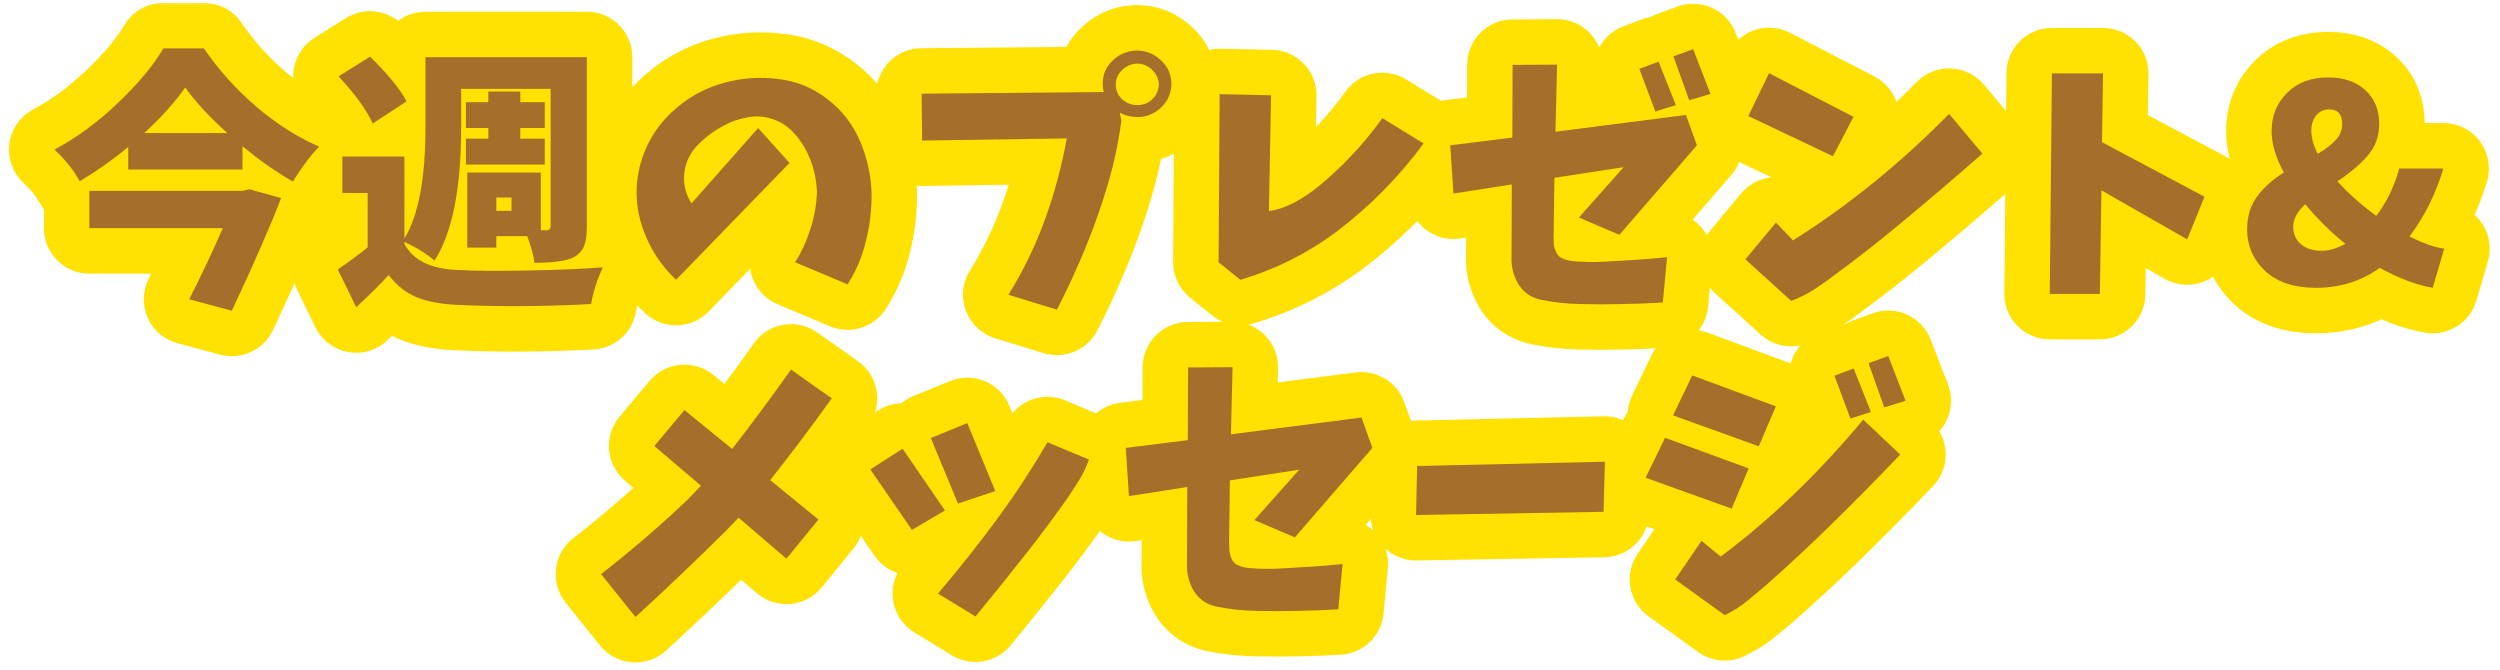 <svg width="220" height="59" viewBox="0 0 220 59" fill="none" xmlns="http://www.w3.org/2000/svg">
<mask id="path-1-outside-1_416_18665" maskUnits="userSpaceOnUse" x="0" y="0" width="220" height="59" fill="black">
<rect fill="white" width="220" height="59"/>
<path d="M21.34 16.797L21.949 16.656L24.738 17.43C23.785 19.914 22.34 23.219 20.402 27.344L16.652 26.336C17.746 24.18 18.73 22.094 19.605 20.078H7.863V16.797H21.34ZM12.691 11.711H20.004C18.441 10.305 17.207 8.969 16.301 7.703C15.363 9.031 14.16 10.367 12.691 11.711ZM14.379 4.258H17.941C19.238 6.148 20.777 7.859 22.558 9.391C24.34 10.906 26.183 12.078 28.09 12.906C27.402 13.578 26.629 14.602 25.769 15.977C24.207 15.07 22.73 14.031 21.34 12.859V14.922H11.285V12.93C10.019 13.992 8.598 15 7.019 15.953C6.504 15 5.762 14.07 4.793 13.164C6.73 12.133 8.582 10.773 10.348 9.086C12.129 7.398 13.473 5.789 14.379 4.258ZM35.776 8.922L32.8 10.867C32.268 9.695 31.268 8.312 29.8 6.719L32.565 4.984C34.143 6.531 35.214 7.844 35.776 8.922ZM45.011 18.555V17.383H43.675V18.555H45.011ZM35.589 21.297V21.461C36.354 22.898 37.901 23.664 40.229 23.758C41.714 23.836 43.776 23.852 46.417 23.805C49.073 23.758 51.284 23.664 53.05 23.523C52.534 24.648 52.19 25.727 52.018 26.758C47.862 26.977 43.932 27 40.229 26.828C38.792 26.766 37.597 26.539 36.643 26.148C35.706 25.758 34.893 25.109 34.206 24.203C33.503 24.969 32.55 25.914 31.347 27.039L29.729 23.711C30.839 22.945 31.714 22.297 32.354 21.766V16.984H30.128V13.773H35.589V20.992C36.823 18.961 37.44 15.711 37.44 11.242V5.031H51.643V19.914C51.643 20.648 51.565 21.219 51.409 21.625C51.253 22.031 50.964 22.359 50.542 22.609C49.917 22.953 48.745 23.125 47.026 23.125C46.964 22.516 46.753 21.734 46.393 20.781H43.675V21.789H41.12V15.18H47.589V20.266H48.081C48.331 20.266 48.456 20.133 48.456 19.867V7.82H40.581V11.242C40.581 16.602 39.8 20.5 38.237 22.938C37.518 22.312 36.636 21.766 35.589 21.297ZM41.003 12.203H42.972V11.266H41.003V8.992H42.972V8.055H45.784V8.992H47.94V11.266H45.784V12.203H47.94V14.477H41.003V12.203ZM66.713 11.266L69.478 14.336L59.494 24.625C58.135 23.344 57.15 21.812 56.541 20.031C55.932 18.25 55.853 16.445 56.307 14.617C56.775 12.789 57.689 11.227 59.049 9.93C60.408 8.633 62.002 7.742 63.83 7.258C65.346 6.852 66.9 6.75 68.494 6.953C70.103 7.141 71.549 7.734 72.83 8.734C74.111 9.719 75.064 10.953 75.689 12.438C76.314 13.906 76.65 15.43 76.697 17.008C76.713 18.43 76.549 19.828 76.205 21.203C75.877 22.578 75.338 23.852 74.588 25.023L69.971 23.078C70.549 22.156 71.002 21.164 71.33 20.102C71.674 19.039 71.861 17.953 71.892 16.844C71.846 15.875 71.65 14.945 71.307 14.055C70.963 13.148 70.463 12.344 69.807 11.641C69.291 11.094 68.674 10.703 67.955 10.469C67.252 10.234 66.525 10.188 65.775 10.328C65.041 10.453 64.361 10.688 63.736 11.031C62.892 11.469 62.127 12.031 61.439 12.719C60.752 13.406 60.346 14.234 60.221 15.203C60.111 16.156 60.322 17.055 60.853 17.898L66.713 11.266ZM81.103 8.242L97.134 8.102C97.071 7.867 97.04 7.625 97.04 7.375C97.04 6.547 97.337 5.859 97.931 5.312C98.524 4.75 99.235 4.461 100.063 4.445C100.876 4.461 101.579 4.75 102.173 5.312C102.767 5.859 103.071 6.547 103.087 7.375C103.071 8.203 102.767 8.898 102.173 9.461C101.579 10.023 100.876 10.305 100.063 10.305C99.517 10.289 99.009 10.164 98.54 9.93L98.681 10.633C98.415 12.602 98.001 14.523 97.438 16.398C96.876 18.273 96.22 20.117 95.47 21.93C94.72 23.742 93.899 25.516 93.009 27.25L88.743 25.938C90.04 23.844 91.11 21.641 91.954 19.328C92.798 17 93.438 14.617 93.876 12.18L81.149 12.367L81.103 8.242ZM98.188 7.422C98.188 7.953 98.376 8.391 98.751 8.734C99.126 9.078 99.571 9.25 100.087 9.25C100.603 9.25 101.04 9.078 101.399 8.734C101.759 8.391 101.954 7.953 101.985 7.422C101.954 6.922 101.759 6.5 101.399 6.156C101.04 5.797 100.603 5.609 100.087 5.594C99.571 5.609 99.126 5.797 98.751 6.156C98.392 6.5 98.204 6.922 98.188 7.422ZM107.328 8.289L111.852 8.383L111.664 18.578C112.461 18.453 113.219 18.195 113.938 17.805C114.656 17.414 115.336 16.961 115.977 16.445C118.117 14.695 120.008 12.68 121.648 10.398L125.281 12.625C123.062 15.625 120.469 18.242 117.5 20.477C114.953 22.352 112.172 23.734 109.156 24.625L107.234 23.078L107.328 8.289ZM127.624 12.789L133.085 12.109C133.085 9.984 133.093 7.852 133.108 5.711L137.023 5.688C136.976 7.672 136.929 9.641 136.882 11.594L148.366 10.117L149.327 12.789L142.507 20.664L138.944 19.141L142.882 14.711L136.788 15.648C136.757 17.398 136.733 19.133 136.718 20.852C136.733 21.148 136.741 21.383 136.741 21.555C136.757 21.711 136.827 21.93 136.952 22.211C137.077 22.477 137.28 22.664 137.562 22.773C137.843 22.883 138.132 22.953 138.429 22.984C139.335 23.062 140.249 23.078 141.171 23.031C142.093 22.984 143.015 22.93 143.937 22.867C144.858 22.805 145.78 22.727 146.702 22.633L146.327 26.617C145.124 26.695 143.929 26.742 142.741 26.758C141.554 26.789 140.358 26.789 139.155 26.758C137.968 26.742 136.788 26.617 135.616 26.383C134.726 26.195 134.054 25.727 133.601 24.977C133.163 24.227 132.968 23.414 133.015 22.539C133.03 20.57 133.038 18.469 133.038 16.234L127.905 17.031L127.624 12.789ZM145.671 9.812L144.265 6.062L145.952 5.43L147.476 9.25L145.671 9.812ZM148.648 8.828L147.265 4.961L148.999 4.328L150.523 8.266L148.648 8.828ZM155.678 6.438L163.107 10.281L161.303 13.75L153.85 10.211L155.678 6.438ZM156.287 19.586L157.787 21.156C160.193 19.641 162.537 17.961 164.818 16.117C167.115 14.258 169.35 12.227 171.522 10.023L174.451 13.516C171.998 15.672 169.568 17.742 167.162 19.727C165.365 21.227 163.522 22.672 161.631 24.062C161.022 24.531 160.397 24.977 159.756 25.398C159.131 25.82 158.42 26.18 157.623 26.477L153.592 22.82L156.287 19.586ZM180.568 6.461H185.068L184.974 12.508L193.997 17.312L192.474 21.062L184.927 16.75L184.786 25.867H180.38L180.568 6.461ZM204.309 22.07C204.934 22.07 205.629 21.867 206.395 21.461C205.113 20.43 203.934 19.266 202.856 17.969C202.152 18.641 201.801 19.297 201.801 19.938C201.801 20.578 202.027 21.094 202.481 21.484C202.934 21.875 203.543 22.07 204.309 22.07ZM203.395 11.523C203.395 12.117 203.582 12.789 203.957 13.539C204.66 13.117 205.192 12.711 205.551 12.32C205.926 11.914 206.113 11.445 206.113 10.914C206.113 10.055 205.723 9.625 204.942 9.625C204.504 9.625 204.137 9.797 203.84 10.141C203.543 10.484 203.395 10.945 203.395 11.523ZM215.09 21.883L214.082 25.328C212.645 25.078 211.09 24.492 209.418 23.57C207.793 24.742 205.918 25.328 203.793 25.328C201.887 25.328 200.402 24.836 199.34 23.852C198.277 22.852 197.746 21.633 197.746 20.195C197.746 19.055 198.035 18.094 198.613 17.312C199.192 16.516 199.981 15.805 200.981 15.18C200.262 13.867 199.902 12.648 199.902 11.523C199.902 10.195 200.356 9.078 201.262 8.172C202.168 7.266 203.371 6.812 204.871 6.812C206.246 6.812 207.34 7.188 208.152 7.938C208.965 8.672 209.371 9.664 209.371 10.914C209.371 11.977 209.043 12.891 208.387 13.656C207.746 14.422 206.848 15.188 205.692 15.953C206.613 16.984 207.754 18 209.113 19C210.035 17.781 210.707 16.391 211.129 14.828H215.02C214.348 17.062 213.356 19.055 212.043 20.805C213.231 21.414 214.246 21.773 215.09 21.883ZM69.607 32.523L73.193 35.055C71.365 37.602 69.561 40 67.779 42.25L72.021 45.719L69.209 49.164L64.99 45.555C64.646 45.93 64.295 46.297 63.935 46.656C61.357 49.219 58.685 51.766 55.92 54.297L52.896 50.523C55.584 48.43 58.115 46.25 60.49 43.984C60.896 43.578 61.295 43.164 61.685 42.742L57.584 39.25L60.232 36.086L64.428 39.508C66.131 37.32 67.857 34.992 69.607 32.523ZM76.591 41.312L79.427 39.484L83.153 44.922L80.247 46.633L76.591 41.312ZM81.911 38.547L85.122 37.234L87.583 43.211L84.302 44.312L81.911 38.547ZM95.833 40.445C95.567 41.148 95.278 41.75 94.966 42.25C94.653 42.75 94.325 43.258 93.981 43.773C92.903 45.305 91.786 46.812 90.63 48.297C89.083 50.266 87.489 52.25 85.849 54.25L82.544 52.234C84.388 50.062 86.099 47.906 87.677 45.766C89.27 43.609 90.77 41.328 92.177 38.922L95.833 40.445ZM99.066 39.414L104.527 38.734C104.527 36.609 104.535 34.477 104.551 32.336L108.465 32.312C108.418 34.297 108.371 36.266 108.324 38.219L119.809 36.742L120.77 39.414L113.949 47.289L110.387 45.766L114.324 41.336L108.23 42.273C108.199 44.023 108.176 45.758 108.16 47.477C108.176 47.773 108.184 48.07 108.184 48.367C108.199 48.648 108.27 48.93 108.395 49.211C108.52 49.477 108.723 49.664 109.004 49.773C109.285 49.883 109.574 49.953 109.871 49.984C110.777 50.062 111.691 50.078 112.613 50.031C113.535 49.984 114.457 49.93 115.379 49.867C116.301 49.805 117.223 49.727 118.145 49.633L117.77 53.617C116.566 53.695 115.371 53.742 114.184 53.758C112.996 53.789 111.801 53.789 110.598 53.758C109.41 53.742 108.23 53.617 107.059 53.383C106.168 53.195 105.496 52.727 105.043 51.977C104.605 51.227 104.41 50.414 104.457 49.539C104.473 47.32 104.48 45.094 104.48 42.859L99.348 43.656L99.066 39.414ZM124.706 41.008L141.23 40.633L141.112 45.039L124.612 45.32L124.706 41.008ZM162.838 36.836L161.432 33.062L163.119 32.43L164.643 36.25L162.838 36.836ZM165.815 35.852L164.432 31.961L166.166 31.328L167.69 35.266L165.815 35.852ZM148.916 33.039L156.275 35.758L154.775 39.273L147.229 36.555L148.916 33.039ZM146.525 38.523L153.885 41.219L152.385 44.758L144.815 42.039L146.525 38.523ZM149.736 47.594L151.424 48.977C153.658 47.305 155.815 45.469 157.893 43.469C159.986 41.453 162.01 39.273 163.963 36.93L167.221 40C165.018 42.312 162.815 44.539 160.611 46.68C158.94 48.305 157.236 49.883 155.502 51.414C154.94 51.898 154.361 52.383 153.768 52.867C153.19 53.352 152.525 53.773 151.775 54.133L147.416 50.992L149.736 47.594Z"/>
</mask>
<path d="M21.34 16.797L21.949 16.656L24.738 17.43C23.785 19.914 22.34 23.219 20.402 27.344L16.652 26.336C17.746 24.18 18.73 22.094 19.605 20.078H7.863V16.797H21.34ZM12.691 11.711H20.004C18.441 10.305 17.207 8.969 16.301 7.703C15.363 9.031 14.16 10.367 12.691 11.711ZM14.379 4.258H17.941C19.238 6.148 20.777 7.859 22.558 9.391C24.34 10.906 26.183 12.078 28.09 12.906C27.402 13.578 26.629 14.602 25.769 15.977C24.207 15.07 22.73 14.031 21.34 12.859V14.922H11.285V12.93C10.019 13.992 8.598 15 7.019 15.953C6.504 15 5.762 14.07 4.793 13.164C6.73 12.133 8.582 10.773 10.348 9.086C12.129 7.398 13.473 5.789 14.379 4.258ZM35.776 8.922L32.8 10.867C32.268 9.695 31.268 8.312 29.8 6.719L32.565 4.984C34.143 6.531 35.214 7.844 35.776 8.922ZM45.011 18.555V17.383H43.675V18.555H45.011ZM35.589 21.297V21.461C36.354 22.898 37.901 23.664 40.229 23.758C41.714 23.836 43.776 23.852 46.417 23.805C49.073 23.758 51.284 23.664 53.05 23.523C52.534 24.648 52.19 25.727 52.018 26.758C47.862 26.977 43.932 27 40.229 26.828C38.792 26.766 37.597 26.539 36.643 26.148C35.706 25.758 34.893 25.109 34.206 24.203C33.503 24.969 32.55 25.914 31.347 27.039L29.729 23.711C30.839 22.945 31.714 22.297 32.354 21.766V16.984H30.128V13.773H35.589V20.992C36.823 18.961 37.44 15.711 37.44 11.242V5.031H51.643V19.914C51.643 20.648 51.565 21.219 51.409 21.625C51.253 22.031 50.964 22.359 50.542 22.609C49.917 22.953 48.745 23.125 47.026 23.125C46.964 22.516 46.753 21.734 46.393 20.781H43.675V21.789H41.12V15.18H47.589V20.266H48.081C48.331 20.266 48.456 20.133 48.456 19.867V7.82H40.581V11.242C40.581 16.602 39.8 20.5 38.237 22.938C37.518 22.312 36.636 21.766 35.589 21.297ZM41.003 12.203H42.972V11.266H41.003V8.992H42.972V8.055H45.784V8.992H47.94V11.266H45.784V12.203H47.94V14.477H41.003V12.203ZM66.713 11.266L69.478 14.336L59.494 24.625C58.135 23.344 57.15 21.812 56.541 20.031C55.932 18.25 55.853 16.445 56.307 14.617C56.775 12.789 57.689 11.227 59.049 9.93C60.408 8.633 62.002 7.742 63.83 7.258C65.346 6.852 66.9 6.75 68.494 6.953C70.103 7.141 71.549 7.734 72.83 8.734C74.111 9.719 75.064 10.953 75.689 12.438C76.314 13.906 76.65 15.43 76.697 17.008C76.713 18.43 76.549 19.828 76.205 21.203C75.877 22.578 75.338 23.852 74.588 25.023L69.971 23.078C70.549 22.156 71.002 21.164 71.33 20.102C71.674 19.039 71.861 17.953 71.892 16.844C71.846 15.875 71.65 14.945 71.307 14.055C70.963 13.148 70.463 12.344 69.807 11.641C69.291 11.094 68.674 10.703 67.955 10.469C67.252 10.234 66.525 10.188 65.775 10.328C65.041 10.453 64.361 10.688 63.736 11.031C62.892 11.469 62.127 12.031 61.439 12.719C60.752 13.406 60.346 14.234 60.221 15.203C60.111 16.156 60.322 17.055 60.853 17.898L66.713 11.266ZM81.103 8.242L97.134 8.102C97.071 7.867 97.04 7.625 97.04 7.375C97.04 6.547 97.337 5.859 97.931 5.312C98.524 4.75 99.235 4.461 100.063 4.445C100.876 4.461 101.579 4.75 102.173 5.312C102.767 5.859 103.071 6.547 103.087 7.375C103.071 8.203 102.767 8.898 102.173 9.461C101.579 10.023 100.876 10.305 100.063 10.305C99.517 10.289 99.009 10.164 98.54 9.93L98.681 10.633C98.415 12.602 98.001 14.523 97.438 16.398C96.876 18.273 96.22 20.117 95.47 21.93C94.72 23.742 93.899 25.516 93.009 27.25L88.743 25.938C90.04 23.844 91.11 21.641 91.954 19.328C92.798 17 93.438 14.617 93.876 12.18L81.149 12.367L81.103 8.242ZM98.188 7.422C98.188 7.953 98.376 8.391 98.751 8.734C99.126 9.078 99.571 9.25 100.087 9.25C100.603 9.25 101.04 9.078 101.399 8.734C101.759 8.391 101.954 7.953 101.985 7.422C101.954 6.922 101.759 6.5 101.399 6.156C101.04 5.797 100.603 5.609 100.087 5.594C99.571 5.609 99.126 5.797 98.751 6.156C98.392 6.5 98.204 6.922 98.188 7.422ZM107.328 8.289L111.852 8.383L111.664 18.578C112.461 18.453 113.219 18.195 113.938 17.805C114.656 17.414 115.336 16.961 115.977 16.445C118.117 14.695 120.008 12.68 121.648 10.398L125.281 12.625C123.062 15.625 120.469 18.242 117.5 20.477C114.953 22.352 112.172 23.734 109.156 24.625L107.234 23.078L107.328 8.289ZM127.624 12.789L133.085 12.109C133.085 9.984 133.093 7.852 133.108 5.711L137.023 5.688C136.976 7.672 136.929 9.641 136.882 11.594L148.366 10.117L149.327 12.789L142.507 20.664L138.944 19.141L142.882 14.711L136.788 15.648C136.757 17.398 136.733 19.133 136.718 20.852C136.733 21.148 136.741 21.383 136.741 21.555C136.757 21.711 136.827 21.93 136.952 22.211C137.077 22.477 137.28 22.664 137.562 22.773C137.843 22.883 138.132 22.953 138.429 22.984C139.335 23.062 140.249 23.078 141.171 23.031C142.093 22.984 143.015 22.93 143.937 22.867C144.858 22.805 145.78 22.727 146.702 22.633L146.327 26.617C145.124 26.695 143.929 26.742 142.741 26.758C141.554 26.789 140.358 26.789 139.155 26.758C137.968 26.742 136.788 26.617 135.616 26.383C134.726 26.195 134.054 25.727 133.601 24.977C133.163 24.227 132.968 23.414 133.015 22.539C133.03 20.57 133.038 18.469 133.038 16.234L127.905 17.031L127.624 12.789ZM145.671 9.812L144.265 6.062L145.952 5.43L147.476 9.25L145.671 9.812ZM148.648 8.828L147.265 4.961L148.999 4.328L150.523 8.266L148.648 8.828ZM155.678 6.438L163.107 10.281L161.303 13.75L153.85 10.211L155.678 6.438ZM156.287 19.586L157.787 21.156C160.193 19.641 162.537 17.961 164.818 16.117C167.115 14.258 169.35 12.227 171.522 10.023L174.451 13.516C171.998 15.672 169.568 17.742 167.162 19.727C165.365 21.227 163.522 22.672 161.631 24.062C161.022 24.531 160.397 24.977 159.756 25.398C159.131 25.82 158.42 26.18 157.623 26.477L153.592 22.82L156.287 19.586ZM180.568 6.461H185.068L184.974 12.508L193.997 17.312L192.474 21.062L184.927 16.75L184.786 25.867H180.38L180.568 6.461ZM204.309 22.07C204.934 22.07 205.629 21.867 206.395 21.461C205.113 20.43 203.934 19.266 202.856 17.969C202.152 18.641 201.801 19.297 201.801 19.938C201.801 20.578 202.027 21.094 202.481 21.484C202.934 21.875 203.543 22.07 204.309 22.07ZM203.395 11.523C203.395 12.117 203.582 12.789 203.957 13.539C204.66 13.117 205.192 12.711 205.551 12.32C205.926 11.914 206.113 11.445 206.113 10.914C206.113 10.055 205.723 9.625 204.942 9.625C204.504 9.625 204.137 9.797 203.84 10.141C203.543 10.484 203.395 10.945 203.395 11.523ZM215.09 21.883L214.082 25.328C212.645 25.078 211.09 24.492 209.418 23.57C207.793 24.742 205.918 25.328 203.793 25.328C201.887 25.328 200.402 24.836 199.34 23.852C198.277 22.852 197.746 21.633 197.746 20.195C197.746 19.055 198.035 18.094 198.613 17.312C199.192 16.516 199.981 15.805 200.981 15.18C200.262 13.867 199.902 12.648 199.902 11.523C199.902 10.195 200.356 9.078 201.262 8.172C202.168 7.266 203.371 6.812 204.871 6.812C206.246 6.812 207.34 7.188 208.152 7.938C208.965 8.672 209.371 9.664 209.371 10.914C209.371 11.977 209.043 12.891 208.387 13.656C207.746 14.422 206.848 15.188 205.692 15.953C206.613 16.984 207.754 18 209.113 19C210.035 17.781 210.707 16.391 211.129 14.828H215.02C214.348 17.062 213.356 19.055 212.043 20.805C213.231 21.414 214.246 21.773 215.09 21.883ZM69.607 32.523L73.193 35.055C71.365 37.602 69.561 40 67.779 42.25L72.021 45.719L69.209 49.164L64.99 45.555C64.646 45.93 64.295 46.297 63.935 46.656C61.357 49.219 58.685 51.766 55.92 54.297L52.896 50.523C55.584 48.43 58.115 46.25 60.49 43.984C60.896 43.578 61.295 43.164 61.685 42.742L57.584 39.25L60.232 36.086L64.428 39.508C66.131 37.32 67.857 34.992 69.607 32.523ZM76.591 41.312L79.427 39.484L83.153 44.922L80.247 46.633L76.591 41.312ZM81.911 38.547L85.122 37.234L87.583 43.211L84.302 44.312L81.911 38.547ZM95.833 40.445C95.567 41.148 95.278 41.75 94.966 42.25C94.653 42.75 94.325 43.258 93.981 43.773C92.903 45.305 91.786 46.812 90.63 48.297C89.083 50.266 87.489 52.25 85.849 54.25L82.544 52.234C84.388 50.062 86.099 47.906 87.677 45.766C89.27 43.609 90.77 41.328 92.177 38.922L95.833 40.445ZM99.066 39.414L104.527 38.734C104.527 36.609 104.535 34.477 104.551 32.336L108.465 32.312C108.418 34.297 108.371 36.266 108.324 38.219L119.809 36.742L120.77 39.414L113.949 47.289L110.387 45.766L114.324 41.336L108.23 42.273C108.199 44.023 108.176 45.758 108.16 47.477C108.176 47.773 108.184 48.07 108.184 48.367C108.199 48.648 108.27 48.93 108.395 49.211C108.52 49.477 108.723 49.664 109.004 49.773C109.285 49.883 109.574 49.953 109.871 49.984C110.777 50.062 111.691 50.078 112.613 50.031C113.535 49.984 114.457 49.93 115.379 49.867C116.301 49.805 117.223 49.727 118.145 49.633L117.77 53.617C116.566 53.695 115.371 53.742 114.184 53.758C112.996 53.789 111.801 53.789 110.598 53.758C109.41 53.742 108.23 53.617 107.059 53.383C106.168 53.195 105.496 52.727 105.043 51.977C104.605 51.227 104.41 50.414 104.457 49.539C104.473 47.32 104.48 45.094 104.48 42.859L99.348 43.656L99.066 39.414ZM124.706 41.008L141.23 40.633L141.112 45.039L124.612 45.32L124.706 41.008ZM162.838 36.836L161.432 33.062L163.119 32.43L164.643 36.25L162.838 36.836ZM165.815 35.852L164.432 31.961L166.166 31.328L167.69 35.266L165.815 35.852ZM148.916 33.039L156.275 35.758L154.775 39.273L147.229 36.555L148.916 33.039ZM146.525 38.523L153.885 41.219L152.385 44.758L144.815 42.039L146.525 38.523ZM149.736 47.594L151.424 48.977C153.658 47.305 155.815 45.469 157.893 43.469C159.986 41.453 162.01 39.273 163.963 36.93L167.221 40C165.018 42.312 162.815 44.539 160.611 46.68C158.94 48.305 157.236 49.883 155.502 51.414C154.94 51.898 154.361 52.383 153.768 52.867C153.19 53.352 152.525 53.773 151.775 54.133L147.416 50.992L149.736 47.594Z" fill="#2B2B2B"/>
<path d="M21.34 16.797V20.797C21.642 20.797 21.944 20.762 22.239 20.694L21.34 16.797ZM21.949 16.656L23.018 12.802C22.376 12.624 21.699 12.609 21.05 12.759L21.949 16.656ZM24.738 17.43L28.473 18.863C28.877 17.81 28.817 16.636 28.31 15.629C27.802 14.622 26.893 13.876 25.807 13.575L24.738 17.43ZM20.402 27.344L19.364 31.207C21.236 31.71 23.199 30.799 24.023 29.044L20.402 27.344ZM16.652 26.336L13.085 24.526C12.54 25.601 12.508 26.864 12.999 27.965C13.49 29.065 14.45 29.886 15.614 30.199L16.652 26.336ZM19.605 20.078L23.274 21.671C23.811 20.434 23.689 19.011 22.95 17.884C22.21 16.757 20.953 16.078 19.605 16.078V20.078ZM7.863 20.078H3.863C3.863 22.287 5.654 24.078 7.863 24.078V20.078ZM7.863 16.797V12.797C5.654 12.797 3.863 14.588 3.863 16.797H7.863ZM12.691 11.711L9.991 8.76C8.774 9.874 8.365 11.621 8.963 13.159C9.56 14.697 11.041 15.711 12.691 15.711V11.711ZM20.004 11.711V15.711C21.66 15.711 23.145 14.69 23.738 13.144C24.332 11.598 23.911 9.846 22.68 8.738L20.004 11.711ZM16.301 7.703L19.553 5.374C18.799 4.322 17.582 3.699 16.287 3.703C14.992 3.708 13.78 4.338 13.033 5.396L16.301 7.703ZM14.379 4.258V0.258C12.965 0.258 11.656 1.004 10.936 2.221L14.379 4.258ZM17.941 4.258L21.24 1.995C20.494 0.908 19.26 0.258 17.941 0.258V4.258ZM22.558 9.391L19.951 12.424C19.956 12.428 19.961 12.433 19.966 12.437L22.558 9.391ZM28.09 12.906L30.885 15.767C31.838 14.836 32.265 13.492 32.024 12.182C31.782 10.872 30.905 9.768 29.683 9.237L28.09 12.906ZM25.769 15.977L23.762 19.437C25.629 20.519 28.018 19.926 29.161 18.097L25.769 15.977ZM21.34 12.859L23.917 9.801C22.727 8.798 21.064 8.576 19.653 9.232C18.242 9.888 17.34 11.303 17.34 12.859H21.34ZM21.34 14.922V18.922C23.549 18.922 25.34 17.131 25.34 14.922H21.34ZM11.285 14.922H7.285C7.285 17.131 9.076 18.922 11.285 18.922V14.922ZM11.285 12.93H15.285C15.285 11.375 14.384 9.961 12.975 9.304C11.566 8.647 9.904 8.867 8.713 9.866L11.285 12.93ZM7.019 15.953L3.501 17.856C4.022 18.818 4.913 19.525 5.969 19.813C7.024 20.1 8.151 19.943 9.087 19.377L7.019 15.953ZM4.793 13.164L2.913 9.633C1.774 10.24 0.997 11.36 0.827 12.64C0.658 13.92 1.117 15.203 2.06 16.085L4.793 13.164ZM10.348 9.086L7.597 6.182C7.592 6.186 7.588 6.19 7.584 6.194L10.348 9.086ZM21.34 16.797L22.239 20.694L22.849 20.554L21.949 16.656L21.05 12.759L20.44 12.899L21.34 16.797ZM21.949 16.656L20.88 20.511L23.669 21.284L24.738 17.43L25.807 13.575L23.018 12.802L21.949 16.656ZM24.738 17.43L21.003 15.997C20.101 18.349 18.703 21.554 16.782 25.643L20.402 27.344L24.023 29.044C25.977 24.884 27.469 21.479 28.473 18.863L24.738 17.43ZM20.402 27.344L21.44 23.481L17.69 22.473L16.652 26.336L15.614 30.199L19.364 31.207L20.402 27.344ZM16.652 26.336L20.22 28.145C21.346 25.925 22.365 23.767 23.274 21.671L19.605 20.078L15.936 18.485C15.096 20.421 14.146 22.434 13.085 24.526L16.652 26.336ZM19.605 20.078V16.078H7.863V20.078V24.078H19.605V20.078ZM7.863 20.078H11.863V16.797H7.863H3.863V20.078H7.863ZM7.863 16.797V20.797H21.34V16.797V12.797H7.863V16.797ZM12.691 11.711V15.711H20.004V11.711V7.711H12.691V11.711ZM20.004 11.711L22.68 8.738C21.262 7.462 20.244 6.34 19.553 5.374L16.301 7.703L13.048 10.032C14.17 11.598 15.62 13.147 17.328 14.684L20.004 11.711ZM16.301 7.703L13.033 5.396C12.293 6.445 11.293 7.568 9.991 8.76L12.691 11.711L15.391 14.662C17.027 13.166 18.433 11.618 19.569 10.01L16.301 7.703ZM14.379 4.258V8.258H17.941V4.258V0.258H14.379V4.258ZM17.941 4.258L14.643 6.52C16.14 8.704 17.913 10.672 19.951 12.424L22.558 9.391L25.166 6.357C23.641 5.046 22.336 3.593 21.24 1.995L17.941 4.258ZM22.558 9.391L19.966 12.437C22.011 14.177 24.186 15.572 26.496 16.575L28.09 12.906L29.683 9.237C28.181 8.585 26.669 7.636 25.151 6.344L22.558 9.391ZM28.09 12.906L25.294 10.046C24.276 11.04 23.307 12.369 22.377 13.857L25.769 15.977L29.161 18.097C29.95 16.834 30.528 16.116 30.885 15.767L28.09 12.906ZM25.769 15.977L27.776 12.516C26.417 11.728 25.131 10.823 23.917 9.801L21.34 12.859L18.762 15.918C20.33 17.239 21.997 18.413 23.762 19.437L25.769 15.977ZM21.34 12.859H17.34V14.922H21.34H25.34V12.859H21.34ZM21.34 14.922V10.922H11.285V14.922V18.922H21.34V14.922ZM11.285 14.922H15.285V12.93H11.285H7.285V14.922H11.285ZM11.285 12.93L8.713 9.866C7.623 10.781 6.372 11.671 4.951 12.529L7.019 15.953L9.087 19.377C10.822 18.329 12.416 17.203 13.857 15.993L11.285 12.93ZM7.019 15.953L10.538 14.05C9.777 12.643 8.741 11.38 7.525 10.243L4.793 13.164L2.06 16.085C2.782 16.76 3.231 17.357 3.501 17.856L7.019 15.953ZM4.793 13.164L6.672 16.695C8.966 15.474 11.111 13.89 13.111 11.978L10.348 9.086L7.584 6.194C6.053 7.657 4.494 8.792 2.913 9.633L4.793 13.164ZM10.348 9.086L13.098 11.99C15.055 10.136 16.669 8.241 17.821 6.295L14.379 4.258L10.936 2.221C10.276 3.337 9.202 4.661 7.597 6.182L10.348 9.086ZM35.776 8.922L37.965 12.27C39.687 11.145 40.274 8.896 39.323 7.072L35.776 8.922ZM32.8 10.867L29.157 12.519C29.639 13.582 30.561 14.382 31.682 14.708C32.803 15.034 34.011 14.854 34.988 14.216L32.8 10.867ZM29.8 6.719L27.674 3.33C26.667 3.962 25.993 5.009 25.835 6.188C25.677 7.367 26.052 8.555 26.858 9.429L29.8 6.719ZM32.565 4.984L35.365 2.128C34.044 0.833 32.007 0.613 30.44 1.596L32.565 4.984ZM45.011 18.555V22.555C47.22 22.555 49.011 20.764 49.011 18.555H45.011ZM45.011 17.383H49.011C49.011 15.174 47.22 13.383 45.011 13.383V17.383ZM43.675 17.383V13.383C41.465 13.383 39.675 15.174 39.675 17.383H43.675ZM43.675 18.555H39.675C39.675 20.764 41.465 22.555 43.675 22.555V18.555ZM35.589 21.297L37.223 17.646C35.986 17.092 34.552 17.203 33.414 17.94C32.276 18.677 31.589 19.941 31.589 21.297H35.589ZM35.589 21.461H31.589C31.589 22.117 31.75 22.762 32.058 23.341L35.589 21.461ZM40.229 23.758L40.44 19.763C40.423 19.762 40.407 19.762 40.39 19.761L40.229 23.758ZM46.417 23.805L46.346 19.805L46.346 19.805L46.417 23.805ZM53.05 23.523L56.686 25.19C57.277 23.9 57.141 22.394 56.328 21.231C55.515 20.068 54.146 19.423 52.732 19.536L53.05 23.523ZM52.018 26.758L52.229 30.752C54.102 30.654 55.656 29.266 55.964 27.415L52.018 26.758ZM40.229 26.828L40.415 22.832L40.403 22.832L40.229 26.828ZM36.643 26.148L35.105 29.841C35.112 29.844 35.119 29.847 35.127 29.85L36.643 26.148ZM34.206 24.203L37.393 21.786C36.676 20.841 35.578 20.263 34.394 20.207C33.209 20.152 32.062 20.624 31.26 21.497L34.206 24.203ZM31.347 27.039L27.749 28.787C28.304 29.93 29.369 30.741 30.617 30.972C31.866 31.204 33.151 30.828 34.078 29.961L31.347 27.039ZM29.729 23.711L27.457 20.419C25.831 21.541 25.268 23.682 26.132 25.459L29.729 23.711ZM32.354 21.766L34.908 24.845C35.824 24.085 36.354 22.956 36.354 21.766H32.354ZM32.354 16.984H36.354C36.354 14.775 34.563 12.984 32.354 12.984V16.984ZM30.128 16.984H26.128C26.128 19.194 27.919 20.984 30.128 20.984V16.984ZM30.128 13.773V9.773C27.919 9.773 26.128 11.564 26.128 13.773H30.128ZM35.589 13.773H39.589C39.589 11.564 37.798 9.773 35.589 9.773V13.773ZM35.589 20.992H31.589C31.589 22.786 32.783 24.36 34.51 24.844C36.237 25.328 38.075 24.602 39.007 23.07L35.589 20.992ZM37.44 5.031V1.031C35.231 1.031 33.44 2.822 33.44 5.031H37.44ZM51.643 5.031H55.643C55.643 2.822 53.853 1.031 51.643 1.031V5.031ZM50.542 22.609L52.47 26.114C52.507 26.094 52.544 26.072 52.581 26.05L50.542 22.609ZM47.026 23.125L43.047 23.533C43.256 25.573 44.975 27.125 47.026 27.125V23.125ZM46.393 20.781L50.136 19.37C49.549 17.812 48.058 16.781 46.393 16.781V20.781ZM43.675 20.781V16.781C41.465 16.781 39.675 18.572 39.675 20.781H43.675ZM43.675 21.789V25.789C45.884 25.789 47.675 23.998 47.675 21.789H43.675ZM41.12 21.789H37.12C37.12 23.998 38.911 25.789 41.12 25.789V21.789ZM41.12 15.18V11.18C38.911 11.18 37.12 12.97 37.12 15.18H41.12ZM47.589 15.18H51.589C51.589 12.97 49.798 11.18 47.589 11.18V15.18ZM47.589 20.266H43.589C43.589 22.475 45.38 24.266 47.589 24.266V20.266ZM48.456 7.82H52.456C52.456 5.611 50.665 3.82 48.456 3.82V7.82ZM40.581 7.82V3.82C38.372 3.82 36.581 5.611 36.581 7.82H40.581ZM38.237 22.938L35.612 25.956C36.489 26.718 37.655 27.062 38.805 26.897C39.956 26.732 40.977 26.075 41.605 25.096L38.237 22.938ZM41.003 12.203V8.203C38.794 8.203 37.003 9.994 37.003 12.203H41.003ZM42.972 12.203V16.203C45.181 16.203 46.972 14.412 46.972 12.203H42.972ZM42.972 11.266H46.972C46.972 9.056 45.181 7.266 42.972 7.266V11.266ZM41.003 11.266H37.003C37.003 13.475 38.794 15.266 41.003 15.266V11.266ZM41.003 8.992V4.992C38.794 4.992 37.003 6.783 37.003 8.992H41.003ZM42.972 8.992V12.992C45.181 12.992 46.972 11.201 46.972 8.992H42.972ZM42.972 8.055V4.055C40.762 4.055 38.972 5.846 38.972 8.055H42.972ZM45.784 8.055H49.784C49.784 5.846 47.993 4.055 45.784 4.055V8.055ZM45.784 8.992H41.784C41.784 11.201 43.575 12.992 45.784 12.992V8.992ZM47.94 8.992H51.94C51.94 6.783 50.15 4.992 47.94 4.992V8.992ZM47.94 11.266V15.266C50.15 15.266 51.94 13.475 51.94 11.266H47.94ZM45.784 11.266V7.266C43.575 7.266 41.784 9.056 41.784 11.266H45.784ZM45.784 12.203H41.784C41.784 14.412 43.575 16.203 45.784 16.203V12.203ZM47.94 12.203H51.94C51.94 9.994 50.15 8.203 47.94 8.203V12.203ZM47.94 14.477V18.477C50.15 18.477 51.94 16.686 51.94 14.477H47.94ZM41.003 14.477H37.003C37.003 16.686 38.794 18.477 41.003 18.477V14.477ZM35.776 8.922L33.588 5.574L30.611 7.519L32.8 10.867L34.988 14.216L37.965 12.27L35.776 8.922ZM32.8 10.867L36.443 9.216C35.656 7.48 34.33 5.732 32.741 4.008L29.8 6.719L26.858 9.429C28.207 10.893 28.881 11.911 29.157 12.519L32.8 10.867ZM29.8 6.719L31.925 10.107L34.691 8.373L32.565 4.984L30.44 1.596L27.674 3.33L29.8 6.719ZM32.565 4.984L29.765 7.841C31.246 9.293 31.96 10.255 32.23 10.772L35.776 8.922L39.323 7.072C38.468 5.433 37.041 3.77 35.365 2.128L32.565 4.984ZM45.011 18.555H49.011V17.383H45.011H41.011V18.555H45.011ZM45.011 17.383V13.383H43.675V17.383V21.383H45.011V17.383ZM43.675 17.383H39.675V18.555H43.675H47.675V17.383H43.675ZM43.675 18.555V22.555H45.011V18.555V14.555H43.675V18.555ZM35.589 21.297H31.589V21.461H35.589H39.589V21.297H35.589ZM35.589 21.461L32.058 23.341C33.758 26.532 36.997 27.631 40.068 27.755L40.229 23.758L40.39 19.761C39.602 19.729 39.225 19.591 39.097 19.528C39.043 19.501 39.043 19.493 39.069 19.517C39.096 19.543 39.114 19.57 39.119 19.581L35.589 21.461ZM40.229 23.758L40.019 27.752C41.642 27.838 43.813 27.852 46.488 27.804L46.417 23.805L46.346 19.805C43.739 19.852 41.785 19.834 40.44 19.763L40.229 23.758ZM46.417 23.805L46.487 27.804C49.19 27.756 51.49 27.66 53.367 27.511L53.05 23.523L52.732 19.536C51.078 19.668 48.956 19.759 46.346 19.805L46.417 23.805ZM53.05 23.523L49.413 21.857C48.777 23.246 48.312 24.663 48.073 26.1L52.018 26.758L55.964 27.415C56.068 26.79 56.291 26.051 56.686 25.19L53.05 23.523ZM52.018 26.758L51.808 22.763C47.768 22.976 43.971 22.997 40.415 22.832L40.229 26.828L40.044 30.824C43.894 31.003 47.956 30.977 52.229 30.752L52.018 26.758ZM40.229 26.828L40.403 22.832C39.258 22.782 38.553 22.608 38.16 22.447L36.643 26.148L35.127 29.85C36.64 30.47 38.326 30.749 40.056 30.824L40.229 26.828ZM36.643 26.148L38.182 22.456C37.972 22.369 37.706 22.198 37.393 21.786L34.206 24.203L31.019 26.621C32.081 28.021 33.439 29.147 35.105 29.841L36.643 26.148ZM34.206 24.203L31.26 21.497C30.653 22.158 29.781 23.027 28.615 24.117L31.347 27.039L34.078 29.961C35.318 28.801 36.353 27.779 37.152 26.909L34.206 24.203ZM31.347 27.039L34.944 25.291L33.327 21.963L29.729 23.711L26.132 25.459L27.749 28.787L31.347 27.039ZM29.729 23.711L32.001 27.003C33.156 26.206 34.139 25.482 34.908 24.845L32.354 21.766L29.801 18.687C29.289 19.111 28.521 19.685 27.457 20.419L29.729 23.711ZM32.354 21.766H36.354V16.984H32.354H28.354V21.766H32.354ZM32.354 16.984V12.984H30.128V16.984V20.984H32.354V16.984ZM30.128 16.984H34.128V13.773H30.128H26.128V16.984H30.128ZM30.128 13.773V17.773H35.589V13.773V9.773H30.128V13.773ZM35.589 13.773H31.589V20.992H35.589H39.589V13.773H35.589ZM35.589 20.992L39.007 23.07C40.83 20.07 41.44 15.899 41.44 11.242H37.44H33.44C33.44 15.523 32.816 17.852 32.17 18.915L35.589 20.992ZM37.44 11.242H41.44V5.031H37.44H33.44V11.242H37.44ZM37.44 5.031V9.031H51.643V5.031V1.031H37.44V5.031ZM51.643 5.031H47.643V19.914H51.643H55.643V5.031H51.643ZM51.643 19.914H47.643C47.643 20.146 47.631 20.286 47.622 20.35C47.618 20.38 47.616 20.38 47.622 20.356C47.628 20.333 47.643 20.274 47.676 20.189L51.409 21.625L55.142 23.061C55.556 21.987 55.643 20.849 55.643 19.914H51.643ZM51.409 21.625L47.676 20.189C47.769 19.947 47.906 19.722 48.074 19.532C48.237 19.346 48.396 19.231 48.503 19.168L50.542 22.609L52.581 26.05C53.674 25.403 54.623 24.413 55.142 23.061L51.409 21.625ZM50.542 22.609L48.614 19.105C48.785 19.01 48.888 18.984 48.867 18.99C48.852 18.994 48.774 19.015 48.614 19.038C48.285 19.087 47.77 19.125 47.026 19.125V23.125V27.125C48.002 27.125 48.932 27.077 49.775 26.954C50.563 26.838 51.552 26.619 52.47 26.114L50.542 22.609ZM47.026 23.125L51.005 22.717C50.892 21.613 50.548 20.463 50.136 19.37L46.393 20.781L42.651 22.192C42.957 23.006 43.035 23.418 43.047 23.533L47.026 23.125ZM46.393 20.781V16.781H43.675V20.781V24.781H46.393V20.781ZM43.675 20.781H39.675V21.789H43.675H47.675V20.781H43.675ZM43.675 21.789V17.789H41.12V21.789V25.789H43.675V21.789ZM41.12 21.789H45.12V15.18H41.12H37.12V21.789H41.12ZM41.12 15.18V19.18H47.589V15.18V11.18H41.12V15.18ZM47.589 15.18H43.589V20.266H47.589H51.589V15.18H47.589ZM47.589 20.266V24.266H48.081V20.266V16.266H47.589V20.266ZM48.081 20.266V24.266C48.887 24.266 50.209 24.04 51.275 22.907C52.298 21.82 52.456 20.558 52.456 19.867H48.456H44.456C44.456 19.442 44.551 18.379 45.449 17.425C46.39 16.425 47.525 16.266 48.081 16.266V20.266ZM48.456 19.867H52.456V7.82H48.456H44.456V19.867H48.456ZM48.456 7.82V3.82H40.581V7.82V11.82H48.456V7.82ZM40.581 7.82H36.581V11.242H40.581H44.581V7.82H40.581ZM40.581 11.242H36.581C36.581 16.393 35.797 19.332 34.87 20.779L38.237 22.938L41.605 25.096C43.803 21.668 44.581 16.81 44.581 11.242H40.581ZM38.237 22.938L40.862 19.919C39.793 18.989 38.559 18.244 37.223 17.646L35.589 21.297L33.954 24.948C34.712 25.287 35.244 25.636 35.612 25.956L38.237 22.938ZM41.003 12.203V16.203H42.972V12.203V8.203H41.003V12.203ZM42.972 12.203H46.972V11.266H42.972H38.972V12.203H42.972ZM42.972 11.266V7.266H41.003V11.266V15.266H42.972V11.266ZM41.003 11.266H45.003V8.992H41.003H37.003V11.266H41.003ZM41.003 8.992V12.992H42.972V8.992V4.992H41.003V8.992ZM42.972 8.992H46.972V8.055H42.972H38.972V8.992H42.972ZM42.972 8.055V12.055H45.784V8.055V4.055H42.972V8.055ZM45.784 8.055H41.784V8.992H45.784H49.784V8.055H45.784ZM45.784 8.992V12.992H47.94V8.992V4.992H45.784V8.992ZM47.94 8.992H43.94V11.266H47.94H51.94V8.992H47.94ZM47.94 11.266V7.266H45.784V11.266V15.266H47.94V11.266ZM45.784 11.266H41.784V12.203H45.784H49.784V11.266H45.784ZM45.784 12.203V16.203H47.94V12.203V8.203H45.784V12.203ZM47.94 12.203H43.94V14.477H47.94H51.94V12.203H47.94ZM47.94 14.477V10.477H41.003V14.477V18.477H47.94V14.477ZM41.003 14.477H45.003V12.203H41.003H37.003V14.477H41.003ZM66.713 11.266L69.685 8.589C68.922 7.741 67.834 7.26 66.694 7.266C65.553 7.271 64.47 7.763 63.715 8.617L66.713 11.266ZM69.478 14.336L72.349 17.122C73.815 15.611 73.859 13.223 72.451 11.659L69.478 14.336ZM59.494 24.625L56.751 27.536C58.342 29.035 60.842 28.98 62.365 27.411L59.494 24.625ZM56.307 14.617L52.432 13.624C52.429 13.634 52.427 13.645 52.424 13.655L56.307 14.617ZM63.83 7.258L64.855 11.124L64.866 11.121L63.83 7.258ZM68.494 6.953L67.988 10.921C68.003 10.923 68.017 10.925 68.031 10.926L68.494 6.953ZM72.83 8.734L70.369 11.888C70.377 11.894 70.385 11.9 70.393 11.906L72.83 8.734ZM75.689 12.438L72.003 13.99C72.005 13.994 72.007 13.999 72.009 14.004L75.689 12.438ZM76.697 17.008L80.697 16.964C80.697 16.939 80.696 16.914 80.695 16.889L76.697 17.008ZM76.205 21.203L72.324 20.233C72.321 20.247 72.318 20.261 72.314 20.275L76.205 21.203ZM74.588 25.023L73.035 28.71C74.829 29.466 76.907 28.82 77.957 27.18L74.588 25.023ZM69.971 23.078L66.582 20.953C65.959 21.947 65.803 23.164 66.156 24.283C66.51 25.402 67.336 26.309 68.418 26.764L69.971 23.078ZM71.33 20.102L67.524 18.87C67.519 18.887 67.513 18.904 67.508 18.921L71.33 20.102ZM71.892 16.844L75.891 16.956C75.894 16.854 75.893 16.752 75.888 16.65L71.892 16.844ZM71.307 14.055L67.567 15.473C67.569 15.48 67.572 15.488 67.575 15.495L71.307 14.055ZM69.807 11.641L72.731 8.911C72.726 8.906 72.722 8.901 72.717 8.897L69.807 11.641ZM67.955 10.469L66.69 14.264C66.698 14.266 66.707 14.269 66.715 14.272L67.955 10.469ZM65.775 10.328L66.447 14.271C66.469 14.268 66.49 14.264 66.513 14.26L65.775 10.328ZM63.736 11.031L65.578 14.582C65.606 14.567 65.635 14.552 65.664 14.536L63.736 11.031ZM60.221 15.203L56.254 14.691C56.251 14.71 56.249 14.729 56.247 14.747L60.221 15.203ZM60.853 17.898L57.468 20.03C58.14 21.096 59.275 21.784 60.531 21.885C61.786 21.987 63.017 21.491 63.851 20.547L60.853 17.898ZM66.713 11.266L63.741 13.943L66.506 17.013L69.478 14.336L72.451 11.659L69.685 8.589L66.713 11.266ZM69.478 14.336L66.608 11.55L56.623 21.839L59.494 24.625L62.365 27.411L72.349 17.122L69.478 14.336ZM59.494 24.625L62.238 21.714C61.355 20.883 60.726 19.907 60.326 18.736L56.541 20.031L52.756 21.326C53.574 23.718 54.914 25.805 56.751 27.536L59.494 24.625ZM56.541 20.031L60.326 18.736C59.965 17.683 59.921 16.662 60.189 15.579L56.307 14.617L52.424 13.655C51.786 16.229 51.898 18.817 52.756 21.326L56.541 20.031ZM56.307 14.617L60.181 15.611C60.465 14.504 60.995 13.601 61.81 12.824L59.049 9.93L56.288 7.036C54.384 8.852 53.086 11.074 52.432 13.624L56.307 14.617ZM59.049 9.93L61.81 12.824C62.678 11.995 63.673 11.437 64.855 11.124L63.83 7.258L62.806 3.391C60.33 4.047 58.138 5.27 56.288 7.036L59.049 9.93ZM63.83 7.258L64.866 11.121C65.867 10.853 66.898 10.782 67.988 10.921L68.494 6.953L69 2.985C66.903 2.718 64.824 2.85 62.794 3.394L63.83 7.258ZM68.494 6.953L68.031 10.926C68.909 11.029 69.664 11.338 70.369 11.888L72.83 8.734L75.291 5.581C73.433 4.131 71.297 3.253 68.957 2.98L68.494 6.953ZM72.83 8.734L70.393 11.906C71.126 12.47 71.648 13.147 72.003 13.99L75.689 12.438L79.376 10.885C78.481 8.76 77.096 6.968 75.267 5.562L72.83 8.734ZM75.689 12.438L72.009 14.004C72.441 15.019 72.667 16.052 72.699 17.127L76.697 17.008L80.695 16.889C80.634 14.807 80.188 12.793 79.37 10.871L75.689 12.438ZM76.697 17.008L72.697 17.052C72.709 18.133 72.585 19.191 72.324 20.233L76.205 21.203L80.086 22.173C80.513 20.466 80.716 18.726 80.697 16.964L76.697 17.008ZM76.205 21.203L72.314 20.275C72.088 21.221 71.723 22.079 71.219 22.867L74.588 25.023L77.957 27.18C78.952 25.625 79.665 23.935 80.096 22.132L76.205 21.203ZM74.588 25.023L76.141 21.337L71.524 19.392L69.971 23.078L68.418 26.764L73.035 28.71L74.588 25.023ZM69.971 23.078L73.359 25.203C74.126 23.98 74.723 22.669 75.152 21.282L71.33 20.102L67.508 18.921C67.28 19.659 66.971 20.332 66.582 20.953L69.971 23.078ZM71.33 20.102L75.136 21.333C75.596 19.911 75.849 18.448 75.891 16.956L71.892 16.844L67.894 16.731C67.874 17.458 67.752 18.167 67.524 18.87L71.33 20.102ZM71.892 16.844L75.888 16.65C75.821 15.261 75.538 13.91 75.038 12.614L71.307 14.055L67.575 15.495C67.762 15.98 67.871 16.488 67.897 17.037L71.892 16.844ZM71.307 14.055L75.047 12.636C74.52 11.248 73.744 9.997 72.731 8.911L69.807 11.641L66.882 14.37C67.181 14.69 67.406 15.049 67.567 15.473L71.307 14.055ZM69.807 11.641L72.717 8.897C71.739 7.86 70.547 7.107 69.195 6.666L67.955 10.469L66.715 14.272C66.801 14.3 66.843 14.328 66.896 14.385L69.807 11.641ZM67.955 10.469L69.22 6.674C67.852 6.218 66.436 6.135 65.038 6.397L65.775 10.328L66.513 14.26C66.615 14.24 66.651 14.251 66.69 14.264L67.955 10.469ZM65.775 10.328L65.104 6.385C63.949 6.581 62.842 6.958 61.809 7.526L63.736 11.031L65.664 14.536C65.88 14.417 66.133 14.325 66.447 14.271L65.775 10.328ZM63.736 11.031L61.895 7.48C60.679 8.111 59.582 8.92 58.611 9.89L61.439 12.719L64.268 15.547C64.672 15.143 65.106 14.827 65.578 14.582L63.736 11.031ZM61.439 12.719L58.611 9.89C57.295 11.206 56.491 12.85 56.254 14.691L60.221 15.203L64.188 15.715C64.193 15.675 64.199 15.65 64.203 15.637C64.207 15.625 64.209 15.619 64.21 15.617C64.211 15.615 64.214 15.611 64.22 15.601C64.227 15.592 64.241 15.574 64.268 15.547L61.439 12.719ZM60.221 15.203L56.247 14.747C56.029 16.642 56.473 18.448 57.468 20.03L60.853 17.898L64.238 15.767C64.213 15.726 64.2 15.7 64.195 15.688C64.19 15.676 64.19 15.673 64.191 15.678C64.192 15.682 64.193 15.687 64.193 15.689C64.193 15.69 64.192 15.681 64.195 15.659L60.221 15.203ZM60.853 17.898L63.851 20.547L69.711 13.914L66.713 11.266L63.715 8.617L57.856 15.25L60.853 17.898ZM81.103 8.242L81.067 4.242C80.005 4.252 78.99 4.683 78.246 5.442C77.502 6.201 77.091 7.225 77.103 8.288L81.103 8.242ZM97.134 8.102L97.169 12.101C98.405 12.091 99.567 11.508 100.316 10.525C101.065 9.541 101.317 8.266 100.999 7.071L97.134 8.102ZM97.931 5.312L100.641 8.255C100.654 8.242 100.668 8.229 100.682 8.216L97.931 5.312ZM100.063 4.445L100.14 0.446C100.09 0.445 100.039 0.445 99.988 0.446L100.063 4.445ZM102.173 5.312L99.422 8.216C99.435 8.229 99.449 8.242 99.463 8.255L102.173 5.312ZM103.087 7.375L107.086 7.45C107.087 7.4 107.087 7.35 107.086 7.3L103.087 7.375ZM100.063 10.305L99.949 14.303C99.987 14.304 100.025 14.305 100.063 14.305V10.305ZM98.54 9.93L100.329 6.352C98.962 5.669 97.326 5.824 96.112 6.751C94.898 7.678 94.318 9.216 94.618 10.714L98.54 9.93ZM98.681 10.633L102.645 11.168C102.704 10.729 102.69 10.283 102.603 9.848L98.681 10.633ZM93.009 27.25L91.832 31.073C93.686 31.643 95.681 30.802 96.567 29.077L93.009 27.25ZM88.743 25.938L85.343 23.831C84.69 24.885 84.563 26.182 84.998 27.342C85.433 28.503 86.382 29.396 87.567 29.761L88.743 25.938ZM91.954 19.328L95.712 20.699L95.715 20.691L91.954 19.328ZM93.876 12.18L97.813 12.886C98.024 11.71 97.698 10.502 96.925 9.591C96.152 8.68 95.012 8.163 93.817 8.18L93.876 12.18ZM81.149 12.367L77.15 12.413C77.162 13.476 77.597 14.49 78.358 15.232C79.12 15.974 80.145 16.382 81.208 16.367L81.149 12.367ZM98.188 7.422L94.19 7.297C94.189 7.339 94.188 7.38 94.188 7.422H98.188ZM101.985 7.422L105.978 7.657C105.988 7.495 105.988 7.334 105.978 7.172L101.985 7.422ZM101.399 6.156L98.571 8.985C98.592 9.006 98.613 9.026 98.635 9.047L101.399 6.156ZM100.087 5.594L100.208 1.596C100.127 1.593 100.046 1.593 99.966 1.596L100.087 5.594ZM98.751 6.156L101.516 9.047L101.519 9.044L98.751 6.156ZM81.103 8.242L81.138 12.242L97.169 12.101L97.134 8.102L97.099 4.102L81.067 4.242L81.103 8.242ZM97.134 8.102L100.999 7.071C101.029 7.183 101.04 7.288 101.04 7.375H97.04H93.04C93.04 7.962 93.114 8.551 93.269 9.132L97.134 8.102ZM97.04 7.375H101.04C101.04 7.448 101.025 7.616 100.935 7.824C100.844 8.034 100.723 8.178 100.641 8.255L97.931 5.312L95.221 2.37C93.781 3.697 93.04 5.462 93.04 7.375H97.04ZM97.931 5.312L100.682 8.216C100.641 8.255 100.551 8.324 100.416 8.379C100.281 8.434 100.177 8.444 100.139 8.445L100.063 4.445L99.988 0.446C98.177 0.48 96.508 1.151 95.18 2.409L97.931 5.312ZM100.063 4.445L99.987 8.445C99.931 8.444 99.817 8.43 99.679 8.373C99.542 8.317 99.455 8.248 99.422 8.216L102.173 5.312L104.924 2.409C103.612 1.165 101.957 0.481 100.14 0.446L100.063 4.445ZM102.173 5.312L99.463 8.255C99.387 8.185 99.275 8.052 99.19 7.859C99.105 7.668 99.089 7.515 99.088 7.45L103.087 7.375L107.086 7.3C107.051 5.412 106.303 3.678 104.883 2.37L102.173 5.312ZM103.087 7.375L99.088 7.3C99.089 7.235 99.105 7.09 99.183 6.912C99.261 6.734 99.361 6.615 99.422 6.557L102.173 9.461L104.924 12.365C106.307 11.054 107.051 9.335 107.086 7.45L103.087 7.375ZM102.173 9.461L99.422 6.557C99.462 6.519 99.561 6.441 99.715 6.38C99.869 6.318 99.998 6.305 100.063 6.305V10.305V14.305C101.907 14.305 103.593 13.626 104.924 12.365L102.173 9.461ZM100.063 10.305L100.178 6.306C100.175 6.306 100.194 6.307 100.229 6.315C100.263 6.324 100.298 6.337 100.329 6.352L98.54 9.93L96.751 13.507C97.764 14.014 98.846 14.271 99.949 14.303L100.063 10.305ZM98.54 9.93L94.618 10.714L94.758 11.417L98.681 10.633L102.603 9.848L102.462 9.145L98.54 9.93ZM98.681 10.633L94.716 10.098C94.479 11.862 94.108 13.578 93.607 15.249L97.438 16.398L101.27 17.548C101.893 15.469 102.351 13.341 102.645 11.168L98.681 10.633ZM97.438 16.398L93.607 15.249C93.083 16.995 92.472 18.712 91.774 20.4L95.47 21.93L99.166 23.459C99.967 21.523 100.669 19.552 101.27 17.548L97.438 16.398ZM95.47 21.93L91.774 20.4C91.065 22.112 90.291 23.786 89.451 25.423L93.009 27.25L96.567 29.077C97.508 27.245 98.374 25.372 99.166 23.459L95.47 21.93ZM93.009 27.25L94.185 23.427L89.919 22.114L88.743 25.938L87.567 29.761L91.832 31.073L93.009 27.25ZM88.743 25.938L92.144 28.044C93.584 25.718 94.774 23.268 95.712 20.699L91.954 19.328L88.196 17.957C87.446 20.013 86.496 21.97 85.343 23.831L88.743 25.938ZM91.954 19.328L95.715 20.691C96.636 18.15 97.335 15.547 97.813 12.886L93.876 12.18L89.939 11.473C89.541 13.687 88.96 15.85 88.193 17.965L91.954 19.328ZM93.876 12.18L93.817 8.18L81.091 8.368L81.149 12.367L81.208 16.367L93.935 16.179L93.876 12.18ZM81.149 12.367L85.149 12.322L85.102 8.197L81.103 8.242L77.103 8.288L77.15 12.413L81.149 12.367ZM98.188 7.422H94.188C94.188 9.018 94.806 10.544 96.048 11.683L98.751 8.734L101.454 5.786C101.655 5.97 101.861 6.235 102.006 6.573C102.149 6.907 102.188 7.209 102.188 7.422H98.188ZM98.751 8.734L96.048 11.683C97.172 12.713 98.586 13.25 100.087 13.25V9.25V5.25C100.282 5.25 100.534 5.284 100.806 5.389C101.08 5.495 101.298 5.642 101.454 5.786L98.751 8.734ZM100.087 9.25V13.25C101.591 13.25 103.031 12.709 104.164 11.625L101.399 8.734L98.635 5.844C98.808 5.677 99.046 5.513 99.339 5.398C99.629 5.284 99.893 5.25 100.087 5.25V9.25ZM101.399 8.734L104.164 11.625C105.308 10.531 105.892 9.119 105.978 7.657L101.985 7.422L97.992 7.187C98.002 7.024 98.043 6.786 98.163 6.518C98.285 6.245 98.454 6.017 98.635 5.844L101.399 8.734ZM101.985 7.422L105.978 7.172C105.884 5.677 105.256 4.31 104.164 3.266L101.399 6.156L98.635 9.047C98.478 8.897 98.312 8.685 98.186 8.411C98.059 8.138 98.006 7.878 97.993 7.671L101.985 7.422ZM101.399 6.156L104.228 3.328C103.136 2.236 101.725 1.642 100.208 1.596L100.087 5.594L99.966 9.592C99.765 9.586 99.505 9.542 99.226 9.423C98.946 9.303 98.727 9.14 98.571 8.985L101.399 6.156ZM100.087 5.594L99.966 1.596C98.454 1.641 97.067 2.229 95.983 3.268L98.751 6.156L101.519 9.044C101.38 9.177 101.179 9.323 100.918 9.433C100.657 9.543 100.409 9.586 100.208 9.592L100.087 5.594ZM98.751 6.156L95.986 3.266C94.864 4.339 94.239 5.756 94.19 7.297L98.188 7.422L102.186 7.547C102.179 7.771 102.129 8.055 101.996 8.355C101.862 8.656 101.683 8.887 101.516 9.047L98.751 6.156ZM107.328 8.289L107.411 4.29C106.34 4.268 105.306 4.676 104.538 5.423C103.771 6.17 103.335 7.193 103.328 8.264L107.328 8.289ZM111.852 8.383L115.851 8.456C115.891 6.251 114.139 4.429 111.934 4.384L111.852 8.383ZM111.664 18.578L107.665 18.505C107.643 19.686 108.145 20.817 109.036 21.594C109.927 22.37 111.116 22.713 112.284 22.53L111.664 18.578ZM115.977 16.445L118.485 19.561C118.493 19.555 118.5 19.549 118.508 19.542L115.977 16.445ZM121.648 10.398L123.739 6.988C121.952 5.893 119.624 6.362 118.401 8.063L121.648 10.398ZM125.281 12.625L128.497 15.004C129.164 14.102 129.422 12.962 129.208 11.861C128.994 10.761 128.327 9.801 127.371 9.215L125.281 12.625ZM117.5 20.477L119.871 23.698C119.883 23.689 119.894 23.681 119.905 23.672L117.5 20.477ZM109.156 24.625L106.648 27.741C107.67 28.564 109.031 28.833 110.289 28.461L109.156 24.625ZM107.234 23.078L103.234 23.053C103.227 24.273 103.776 25.429 104.726 26.194L107.234 23.078ZM107.328 8.289L107.245 12.288L111.769 12.382L111.852 8.383L111.934 4.384L107.411 4.29L107.328 8.289ZM111.852 8.383L107.852 8.309L107.665 18.505L111.664 18.578L115.663 18.652L115.851 8.456L111.852 8.383ZM111.664 18.578L112.284 22.53C113.539 22.333 114.733 21.925 115.848 21.319L113.938 17.805L112.027 14.29C111.705 14.466 111.383 14.573 111.044 14.626L111.664 18.578ZM113.938 17.805L115.848 21.319C116.778 20.813 117.658 20.227 118.485 19.561L115.977 16.445L113.469 13.329C113.014 13.695 112.534 14.015 112.027 14.29L113.938 17.805ZM115.977 16.445L118.508 19.542C120.924 17.567 123.054 15.294 124.896 12.734L121.648 10.398L118.401 8.063C116.961 10.065 115.31 11.823 113.445 13.348L115.977 16.445ZM121.648 10.398L119.558 13.809L123.191 16.035L125.281 12.625L127.371 9.215L123.739 6.988L121.648 10.398ZM125.281 12.625L122.065 10.246C120.075 12.938 117.754 15.279 115.095 17.281L117.5 20.477L119.905 23.672C123.184 21.205 126.05 18.312 128.497 15.004L125.281 12.625ZM117.5 20.477L115.129 17.255C112.953 18.857 110.591 20.03 108.023 20.789L109.156 24.625L110.289 28.461C113.753 27.438 116.953 25.846 119.871 23.698L117.5 20.477ZM109.156 24.625L111.664 21.509L109.742 19.962L107.234 23.078L104.726 26.194L106.648 27.741L109.156 24.625ZM107.234 23.078L111.234 23.104L111.328 8.314L107.328 8.289L103.328 8.264L103.234 23.053L107.234 23.078ZM127.624 12.789L127.13 8.82C125.027 9.081 123.493 10.939 123.633 13.054L127.624 12.789ZM133.085 12.109L133.579 16.079C135.582 15.829 137.085 14.127 137.085 12.109H133.085ZM133.108 5.711L133.084 1.711C130.896 1.724 129.125 3.493 129.109 5.682L133.108 5.711ZM137.023 5.688L141.021 5.782C141.047 4.701 140.634 3.655 139.876 2.884C139.118 2.113 138.08 1.681 136.999 1.688L137.023 5.688ZM136.882 11.594L132.883 11.498C132.855 12.664 133.338 13.784 134.204 14.565C135.071 15.346 136.235 15.71 137.392 15.561L136.882 11.594ZM148.366 10.117L152.13 8.763C151.495 6.997 149.718 5.911 147.856 6.15L148.366 10.117ZM149.327 12.789L152.351 15.408C153.297 14.315 153.581 12.796 153.091 11.435L149.327 12.789ZM142.507 20.664L140.934 24.342C142.534 25.026 144.392 24.598 145.531 23.283L142.507 20.664ZM138.944 19.141L135.955 16.483C135.1 17.445 134.76 18.758 135.041 20.014C135.322 21.269 136.189 22.313 137.372 22.819L138.944 19.141ZM142.882 14.711L145.872 17.368C146.992 16.108 147.201 14.28 146.395 12.799C145.589 11.318 143.94 10.501 142.274 10.758L142.882 14.711ZM136.788 15.648L136.18 11.695C134.255 11.991 132.824 13.63 132.789 15.577L136.788 15.648ZM136.718 20.852L132.718 20.815C132.717 20.897 132.719 20.98 132.723 21.062L136.718 20.852ZM136.741 21.555H132.741C132.741 21.688 132.748 21.82 132.761 21.953L136.741 21.555ZM136.952 22.211L133.297 23.835C133.309 23.862 133.321 23.888 133.333 23.914L136.952 22.211ZM138.429 22.984L138.01 26.962C138.035 26.965 138.06 26.967 138.085 26.97L138.429 22.984ZM146.702 22.633L150.685 23.008C150.797 21.816 150.369 20.637 149.52 19.794C148.671 18.951 147.488 18.532 146.298 18.653L146.702 22.633ZM146.327 26.617L146.586 30.609C148.547 30.481 150.125 28.948 150.31 26.992L146.327 26.617ZM142.741 26.758L142.689 22.758C142.671 22.758 142.654 22.759 142.636 22.759L142.741 26.758ZM139.155 26.758L139.259 22.759C139.242 22.759 139.225 22.758 139.208 22.758L139.155 26.758ZM135.616 26.383L134.792 30.297C134.805 30.3 134.819 30.302 134.832 30.305L135.616 26.383ZM133.601 24.977L130.146 26.992C130.156 27.01 130.166 27.027 130.177 27.045L133.601 24.977ZM133.015 22.539L137.009 22.753C137.012 22.692 137.014 22.632 137.015 22.571L133.015 22.539ZM133.038 16.234H137.038C137.038 15.066 136.528 13.957 135.641 13.197C134.754 12.437 133.579 12.102 132.424 12.282L133.038 16.234ZM127.905 17.031L123.914 17.296C123.988 18.415 124.529 19.452 125.405 20.153C126.28 20.855 127.41 21.156 128.519 20.984L127.905 17.031ZM145.671 9.812L141.926 11.217C142.67 13.203 144.836 14.262 146.861 13.631L145.671 9.812ZM144.265 6.062L142.86 2.317C140.792 3.093 139.744 5.399 140.519 7.467L144.265 6.062ZM145.952 5.43L149.668 3.948C148.861 1.926 146.586 0.92 144.548 1.684L145.952 5.43ZM147.476 9.25L148.666 13.069C149.73 12.737 150.607 11.977 151.087 10.97C151.566 9.964 151.604 8.804 151.191 7.768L147.476 9.25ZM148.648 8.828L144.881 10.175C145.598 12.179 147.758 13.271 149.797 12.659L148.648 8.828ZM147.265 4.961L145.894 1.203C143.828 1.957 142.758 4.237 143.498 6.308L147.265 4.961ZM148.999 4.328L152.73 2.885C151.943 0.853 149.675 -0.176 147.628 0.57L148.999 4.328ZM150.523 8.266L151.672 12.097C152.74 11.777 153.625 11.025 154.115 10.024C154.605 9.022 154.655 7.862 154.253 6.822L150.523 8.266ZM127.624 12.789L128.118 16.758L133.579 16.079L133.085 12.109L132.591 8.14L127.13 8.82L127.624 12.789ZM133.085 12.109H137.085C137.085 9.994 137.093 7.871 137.108 5.74L133.108 5.711L129.109 5.682C129.093 7.832 129.085 9.975 129.085 12.109H133.085ZM133.108 5.711L133.132 9.711L137.046 9.687L137.023 5.688L136.999 1.688L133.084 1.711L133.108 5.711ZM137.023 5.688L133.024 5.593C132.977 7.577 132.93 9.545 132.883 11.498L136.882 11.594L140.881 11.69C140.928 9.736 140.975 7.767 141.021 5.782L137.023 5.688ZM136.882 11.594L137.392 15.561L148.876 14.085L148.366 10.117L147.856 6.15L136.372 7.626L136.882 11.594ZM148.366 10.117L144.602 11.471L145.563 14.143L149.327 12.789L153.091 11.435L152.13 8.763L148.366 10.117ZM149.327 12.789L146.304 10.17L139.483 18.045L142.507 20.664L145.531 23.283L152.351 15.408L149.327 12.789ZM142.507 20.664L144.08 16.986L140.517 15.463L138.944 19.141L137.372 22.819L140.934 24.342L142.507 20.664ZM138.944 19.141L141.934 21.798L145.872 17.368L142.882 14.711L139.892 12.053L135.955 16.483L138.944 19.141ZM142.882 14.711L142.274 10.758L136.18 11.695L136.788 15.648L137.396 19.602L143.49 18.664L142.882 14.711ZM136.788 15.648L132.789 15.577C132.757 17.338 132.734 19.085 132.718 20.815L136.718 20.852L140.718 20.888C140.733 19.181 140.756 17.458 140.787 15.72L136.788 15.648ZM136.718 20.852L132.723 21.062C132.738 21.331 132.741 21.485 132.741 21.555H136.741H140.741C140.741 21.28 140.729 20.966 140.712 20.641L136.718 20.852ZM136.741 21.555L132.761 21.953C132.843 22.767 133.132 23.464 133.297 23.835L136.952 22.211L140.607 20.586C140.585 20.536 140.593 20.548 140.614 20.612C140.625 20.646 140.643 20.707 140.662 20.79C140.681 20.872 140.705 20.997 140.721 21.157L136.741 21.555ZM136.952 22.211L133.333 23.914C133.908 25.136 134.904 26.032 136.112 26.502L137.562 22.773L139.011 19.045C139.295 19.156 139.613 19.336 139.911 19.612C140.212 19.889 140.428 20.203 140.571 20.508L136.952 22.211ZM137.562 22.773L136.112 26.502C136.72 26.738 137.356 26.894 138.01 26.962L138.429 22.984L138.847 19.006C138.908 19.013 138.965 19.027 139.011 19.045L137.562 22.773ZM138.429 22.984L138.085 26.97C139.176 27.064 140.273 27.082 141.374 27.026L141.171 23.031L140.968 19.036C140.225 19.074 139.494 19.061 138.772 18.999L138.429 22.984ZM141.171 23.031L141.374 27.026C142.318 26.978 143.263 26.922 144.207 26.858L143.937 22.867L143.666 18.876C142.767 18.937 141.867 18.991 140.968 19.036L141.171 23.031ZM143.937 22.867L144.207 26.858C145.174 26.793 146.141 26.711 147.107 26.612L146.702 22.633L146.298 18.653C145.42 18.743 144.543 18.817 143.666 18.876L143.937 22.867ZM146.702 22.633L142.72 22.258L142.345 26.242L146.327 26.617L150.31 26.992L150.685 23.008L146.702 22.633ZM146.327 26.617L146.068 22.626C144.933 22.699 143.806 22.744 142.689 22.758L142.741 26.758L142.794 30.758C144.051 30.741 145.316 30.691 146.586 30.609L146.327 26.617ZM142.741 26.758L142.636 22.759C141.519 22.789 140.394 22.789 139.259 22.759L139.155 26.758L139.051 30.756C140.323 30.79 141.588 30.79 142.846 30.756L142.741 26.758ZM139.155 26.758L139.208 22.758C138.268 22.746 137.333 22.647 136.401 22.46L135.616 26.383L134.832 30.305C136.243 30.587 137.668 30.739 139.103 30.758L139.155 26.758ZM135.616 26.383L136.44 22.469C136.462 22.473 136.582 22.505 136.733 22.61C136.887 22.718 136.982 22.838 137.024 22.908L133.601 24.977L130.177 27.045C131.228 28.785 132.864 29.891 134.792 30.297L135.616 26.383ZM133.601 24.977L137.056 22.961C137.016 22.892 137.003 22.856 137.009 22.753L133.015 22.539L129.02 22.325C128.932 23.972 129.311 25.561 130.146 26.992L133.601 24.977ZM133.015 22.539L137.015 22.571C137.03 20.59 137.038 18.478 137.038 16.234H133.038H129.038C129.038 18.459 129.03 20.55 129.015 22.507L133.015 22.539ZM133.038 16.234L132.424 12.282L127.292 13.079L127.905 17.031L128.519 20.984L133.652 20.187L133.038 16.234ZM127.905 17.031L131.897 16.767L131.615 12.524L127.624 12.789L123.633 13.054L123.914 17.296L127.905 17.031ZM145.671 9.812L149.416 8.408L148.01 4.658L144.265 6.062L140.519 7.467L141.926 11.217L145.671 9.812ZM144.265 6.062L145.669 9.808L147.357 9.175L145.952 5.43L144.548 1.684L142.86 2.317L144.265 6.062ZM145.952 5.43L142.237 6.911L143.76 10.732L147.476 9.25L151.191 7.768L149.668 3.948L145.952 5.43ZM147.476 9.25L146.285 5.431L144.481 5.994L145.671 9.812L146.861 13.631L148.666 13.069L147.476 9.25ZM148.648 8.828L152.414 7.481L151.031 3.614L147.265 4.961L143.498 6.308L144.881 10.175L148.648 8.828ZM147.265 4.961L148.636 8.719L150.37 8.086L148.999 4.328L147.628 0.57L145.894 1.203L147.265 4.961ZM148.999 4.328L145.269 5.771L146.792 9.709L150.523 8.266L154.253 6.822L152.73 2.885L148.999 4.328ZM150.523 8.266L149.373 4.434L147.498 4.997L148.648 8.828L149.797 12.659L151.672 12.097L150.523 8.266ZM155.678 6.438L157.516 2.885C156.557 2.389 155.439 2.301 154.415 2.642C153.391 2.983 152.549 3.722 152.078 4.694L155.678 6.438ZM163.107 10.281L166.656 12.127C167.146 11.185 167.242 10.086 166.921 9.073C166.6 8.06 165.889 7.217 164.945 6.729L163.107 10.281ZM161.303 13.75L159.587 17.363C161.531 18.287 163.858 17.506 164.851 15.596L161.303 13.75ZM153.85 10.211L150.25 8.467C149.785 9.427 149.722 10.532 150.076 11.538C150.43 12.544 151.171 13.367 152.134 13.824L153.85 10.211ZM156.287 19.586L159.18 16.823C158.392 15.999 157.291 15.55 156.152 15.588C155.013 15.627 153.944 16.15 153.214 17.025L156.287 19.586ZM157.787 21.156L154.895 23.919C156.209 25.295 158.309 25.555 159.919 24.541L157.787 21.156ZM164.818 16.117L167.333 19.228L167.335 19.226L164.818 16.117ZM171.522 10.023L174.586 7.453C173.862 6.59 172.808 6.072 171.682 6.027C170.556 5.981 169.464 6.413 168.673 7.215L171.522 10.023ZM174.451 13.516L177.092 16.52C178.724 15.085 178.912 12.61 177.516 10.945L174.451 13.516ZM167.162 19.727L164.617 16.641C164.611 16.646 164.605 16.651 164.599 16.656L167.162 19.727ZM161.631 24.062L159.261 20.84C159.238 20.857 159.215 20.875 159.192 20.892L161.631 24.062ZM159.756 25.398L157.556 22.058C157.543 22.066 157.531 22.075 157.518 22.083L159.756 25.398ZM157.623 26.477L154.936 29.439C156.043 30.444 157.619 30.747 159.02 30.225L157.623 26.477ZM153.592 22.82L150.519 20.26C149.146 21.907 149.317 24.343 150.905 25.783L153.592 22.82ZM155.678 6.438L153.84 9.99L161.27 13.834L163.107 10.281L164.945 6.729L157.516 2.885L155.678 6.438ZM163.107 10.281L159.559 8.435L157.754 11.904L161.303 13.75L164.851 15.596L166.656 12.127L163.107 10.281ZM161.303 13.75L163.019 10.137L155.565 6.598L153.85 10.211L152.134 13.824L159.587 17.363L161.303 13.75ZM153.85 10.211L157.449 11.955L159.278 8.181L155.678 6.438L152.078 4.694L150.25 8.467L153.85 10.211ZM156.287 19.586L153.395 22.349L154.895 23.919L157.787 21.156L160.68 18.393L159.18 16.823L156.287 19.586ZM157.787 21.156L159.919 24.541C162.462 22.939 164.933 21.167 167.333 19.228L164.818 16.117L162.304 13.006C160.141 14.754 157.925 16.342 155.655 17.772L157.787 21.156ZM164.818 16.117L167.335 19.226C169.753 17.268 172.098 15.136 174.37 12.832L171.522 10.023L168.673 7.215C166.601 9.317 164.477 11.247 162.302 13.008L164.818 16.117ZM171.522 10.023L168.457 12.594L171.387 16.087L174.451 13.516L177.516 10.945L174.586 7.453L171.522 10.023ZM174.451 13.516L171.81 10.511C169.387 12.641 166.99 14.684 164.617 16.641L167.162 19.727L169.707 22.812C172.147 20.8 174.609 18.703 177.092 16.52L174.451 13.516ZM167.162 19.727L164.599 16.656C162.865 18.103 161.086 19.498 159.261 20.84L161.631 24.062L164.001 27.285C165.957 25.846 167.866 24.35 169.726 22.797L167.162 19.727ZM161.631 24.062L159.192 20.892C158.66 21.301 158.115 21.69 157.556 22.058L159.756 25.398L161.956 28.739C162.678 28.263 163.383 27.761 164.07 27.233L161.631 24.062ZM159.756 25.398L157.518 22.083C157.186 22.307 156.764 22.528 156.227 22.728L157.623 26.477L159.02 30.225C160.076 29.831 161.076 29.334 161.994 28.714L159.756 25.398ZM157.623 26.477L160.31 23.514L156.279 19.857L153.592 22.82L150.905 25.783L154.936 29.439L157.623 26.477ZM153.592 22.82L156.665 25.381L159.36 22.147L156.287 19.586L153.214 17.025L150.519 20.26L153.592 22.82ZM180.568 6.461V2.461C178.373 2.461 176.589 4.228 176.568 6.422L180.568 6.461ZM185.068 6.461L189.067 6.523C189.084 5.451 188.67 4.418 187.918 3.655C187.166 2.891 186.139 2.461 185.068 2.461V6.461ZM184.974 12.508L180.974 12.446C180.951 13.946 181.769 15.333 183.094 16.038L184.974 12.508ZM193.997 17.312L197.703 18.818C198.474 16.919 197.686 14.745 195.877 13.782L193.997 17.312ZM192.474 21.062L190.489 24.535C191.491 25.108 192.691 25.22 193.781 24.843C194.871 24.466 195.745 23.637 196.18 22.568L192.474 21.062ZM184.927 16.75L186.911 13.277C185.683 12.575 184.175 12.574 182.946 13.275C181.717 13.976 180.949 15.274 180.927 16.688L184.927 16.75ZM184.786 25.867V29.867C186.971 29.867 188.752 28.114 188.786 25.929L184.786 25.867ZM180.38 25.867L176.38 25.828C176.37 26.896 176.787 27.923 177.538 28.682C178.289 29.44 179.312 29.867 180.38 29.867V25.867ZM180.568 6.461V10.461H185.068V6.461V2.461H180.568V6.461ZM185.068 6.461L181.068 6.399L180.974 12.446L184.974 12.508L188.973 12.57L189.067 6.523L185.068 6.461ZM184.974 12.508L183.094 16.038L192.117 20.843L193.997 17.312L195.877 13.782L186.854 8.977L184.974 12.508ZM193.997 17.312L190.291 15.807L188.768 19.557L192.474 21.062L196.18 22.568L197.703 18.818L193.997 17.312ZM192.474 21.062L194.458 17.59L186.911 13.277L184.927 16.75L182.942 20.223L190.489 24.535L192.474 21.062ZM184.927 16.75L180.927 16.688L180.787 25.805L184.786 25.867L188.786 25.929L188.926 16.812L184.927 16.75ZM184.786 25.867V21.867H180.38V25.867V29.867H184.786V25.867ZM180.38 25.867L184.38 25.906L184.567 6.5L180.568 6.461L176.568 6.422L176.38 25.828L180.38 25.867ZM206.395 21.461L208.27 24.994C209.458 24.364 210.249 23.179 210.377 21.84C210.504 20.501 209.95 19.188 208.903 18.345L206.395 21.461ZM202.856 17.969L205.932 15.412C205.223 14.559 204.192 14.039 203.085 13.975C201.978 13.912 200.894 14.311 200.092 15.077L202.856 17.969ZM203.957 13.539L200.379 15.328C200.878 16.325 201.769 17.068 202.839 17.38C203.909 17.691 205.06 17.542 206.015 16.969L203.957 13.539ZM205.551 12.32L202.612 9.607L202.607 9.612L205.551 12.32ZM215.09 21.883L218.929 23.006C219.257 21.884 219.078 20.674 218.439 19.695C217.799 18.716 216.764 18.066 215.604 17.916L215.09 21.883ZM214.082 25.328L213.397 29.269C215.402 29.618 217.35 28.405 217.921 26.451L214.082 25.328ZM209.418 23.57L211.35 20.067C209.996 19.321 208.333 19.422 207.078 20.326L209.418 23.57ZM199.34 23.852L196.599 26.764C196.606 26.771 196.614 26.779 196.622 26.786L199.34 23.852ZM198.613 17.312L201.829 19.692C201.836 19.682 201.844 19.672 201.851 19.661L198.613 17.312ZM200.981 15.18L203.101 18.572C204.898 17.448 205.507 15.118 204.489 13.258L200.981 15.18ZM208.152 7.938L205.439 10.877C205.45 10.886 205.46 10.896 205.47 10.905L208.152 7.938ZM208.387 13.656L205.35 11.053C205.34 11.065 205.329 11.077 205.319 11.089L208.387 13.656ZM205.692 15.953L203.483 12.618C202.515 13.259 201.873 14.29 201.724 15.442C201.576 16.593 201.935 17.753 202.709 18.619L205.692 15.953ZM209.113 19L206.743 22.222C208.506 23.519 210.983 23.158 212.304 21.413L209.113 19ZM211.129 14.828V10.828C209.321 10.828 207.739 12.04 207.267 13.786L211.129 14.828ZM215.02 14.828L218.85 15.98C219.214 14.769 218.984 13.457 218.23 12.441C217.475 11.426 216.285 10.828 215.02 10.828V14.828ZM212.043 20.805L208.843 18.405C208.136 19.348 207.881 20.555 208.145 21.703C208.41 22.852 209.168 23.825 210.217 24.363L212.043 20.805ZM204.309 22.07V26.07C205.791 26.07 207.138 25.595 208.27 24.994L206.395 21.461L204.52 17.927C204.332 18.027 204.219 18.066 204.177 18.078C204.138 18.09 204.187 18.07 204.309 18.07V22.07ZM206.395 21.461L208.903 18.345C207.834 17.485 206.844 16.509 205.932 15.412L202.856 17.969L199.78 20.526C201.024 22.022 202.393 23.375 203.887 24.577L206.395 21.461ZM202.856 17.969L200.092 15.077C199.005 16.116 197.801 17.748 197.801 19.938H201.801H205.801C205.801 20.376 205.675 20.695 205.591 20.854C205.516 20.992 205.485 20.989 205.619 20.861L202.856 17.969ZM201.801 19.938H197.801C197.801 21.648 198.466 23.305 199.869 24.514L202.481 21.484L205.092 18.455C205.289 18.624 205.492 18.874 205.633 19.196C205.771 19.51 205.801 19.78 205.801 19.938H201.801ZM202.481 21.484L199.869 24.514C201.232 25.689 202.859 26.07 204.309 26.07V22.07V18.07C204.261 18.07 204.34 18.064 204.498 18.115C204.669 18.169 204.885 18.276 205.092 18.455L202.481 21.484ZM203.395 11.523H199.395C199.395 12.94 199.834 14.237 200.379 15.328L203.957 13.539L207.535 11.75C207.44 11.56 207.401 11.444 207.388 11.398C207.375 11.352 207.395 11.4 207.395 11.523H203.395ZM203.957 13.539L206.015 16.969C206.889 16.445 207.775 15.81 208.495 15.028L205.551 12.32L202.607 9.612C202.619 9.599 202.579 9.644 202.453 9.741C202.33 9.835 202.15 9.959 201.899 10.109L203.957 13.539ZM205.551 12.32L208.49 15.033C209.517 13.921 210.113 12.495 210.113 10.914H206.113H202.113C202.113 10.698 202.154 10.441 202.259 10.178C202.363 9.919 202.5 9.728 202.612 9.607L205.551 12.32ZM206.113 10.914H210.113C210.113 9.957 209.904 8.493 208.78 7.257C207.591 5.948 206.052 5.625 204.942 5.625V9.625V13.625C204.612 13.625 203.66 13.517 202.861 12.638C202.127 11.831 202.113 11.012 202.113 10.914H206.113ZM204.942 9.625V5.625C203.292 5.625 201.836 6.341 200.813 7.526L203.84 10.141L206.867 12.755C206.692 12.958 206.418 13.197 206.034 13.377C205.646 13.558 205.262 13.625 204.942 13.625V9.625ZM203.84 10.141L200.813 7.526C199.732 8.777 199.395 10.255 199.395 11.523H203.395H207.395C207.395 11.636 207.354 12.192 206.867 12.755L203.84 10.141ZM215.09 21.883L211.251 20.76L210.243 24.205L214.082 25.328L217.921 26.451L218.929 23.006L215.09 21.883ZM214.082 25.328L214.768 21.387C213.878 21.233 212.746 20.838 211.35 20.067L209.418 23.57L207.487 27.073C209.434 28.147 211.411 28.924 213.397 29.269L214.082 25.328ZM209.418 23.57L207.078 20.326C206.177 20.976 205.132 21.328 203.793 21.328V25.328V29.328C206.704 29.328 209.409 28.509 211.758 26.815L209.418 23.57ZM203.793 25.328V21.328C202.568 21.328 202.172 21.023 202.058 20.917L199.34 23.852L196.622 26.786C198.633 28.649 201.206 29.328 203.793 29.328V25.328ZM199.34 23.852L202.081 20.939C201.808 20.682 201.746 20.511 201.746 20.195H197.746H193.746C193.746 22.754 194.747 25.021 196.599 26.764L199.34 23.852ZM197.746 20.195H201.746C201.746 19.963 201.776 19.831 201.793 19.771C201.81 19.718 201.823 19.7 201.829 19.692L198.613 17.312L195.398 14.933C194.226 16.517 193.746 18.352 193.746 20.195H197.746ZM198.613 17.312L201.851 19.661C202.074 19.354 202.452 18.977 203.101 18.572L200.981 15.18L198.861 11.788C197.509 12.633 196.309 13.677 195.376 14.964L198.613 17.312ZM200.981 15.18L204.489 13.258C203.99 12.348 203.902 11.792 203.902 11.523H199.902H195.902C195.902 13.505 196.534 15.387 197.472 17.101L200.981 15.18ZM199.902 11.523H203.902C203.902 11.322 203.935 11.227 203.949 11.193C203.962 11.161 203.991 11.099 204.09 11L201.262 8.172L198.433 5.343C196.747 7.03 195.902 9.177 195.902 11.523H199.902ZM201.262 8.172L204.09 11C204.119 10.972 204.237 10.812 204.871 10.812V6.812V2.812C202.505 2.812 200.217 3.56 198.433 5.343L201.262 8.172ZM204.871 6.812V10.812C205.199 10.812 205.367 10.857 205.426 10.877C205.471 10.893 205.46 10.896 205.439 10.877L208.152 7.938L210.866 4.998C209.145 3.41 206.996 2.812 204.871 2.812V6.812ZM208.152 7.938L205.47 10.905C205.462 10.898 205.442 10.877 205.418 10.843C205.394 10.809 205.376 10.775 205.365 10.748C205.354 10.722 205.355 10.716 205.359 10.738C205.363 10.762 205.371 10.818 205.371 10.914H209.371H213.371C213.371 8.71 212.609 6.574 210.835 4.97L208.152 7.938ZM209.371 10.914H205.371C205.371 10.973 205.367 11.01 205.364 11.028C205.361 11.046 205.359 11.05 205.36 11.045C205.362 11.04 205.365 11.035 205.367 11.032C205.368 11.029 205.364 11.036 205.35 11.053L208.387 13.656L211.424 16.259C212.737 14.728 213.371 12.876 213.371 10.914H209.371ZM208.387 13.656L205.319 11.089C205.002 11.469 204.433 11.989 203.483 12.618L205.692 15.953L207.9 19.288C209.263 18.386 210.491 17.375 211.455 16.223L208.387 13.656ZM205.692 15.953L202.709 18.619C203.85 19.895 205.208 21.093 206.743 22.222L209.113 19L211.484 15.778C210.3 14.907 209.376 14.073 208.674 13.287L205.692 15.953ZM209.113 19L212.304 21.413C213.553 19.761 214.443 17.899 214.991 15.871L211.129 14.828L207.267 13.786C206.971 14.882 206.517 15.802 205.923 16.587L209.113 19ZM211.129 14.828V18.828H215.02V14.828V10.828H211.129V14.828ZM215.02 14.828L211.189 13.676C210.643 15.491 209.855 17.055 208.843 18.405L212.043 20.805L215.243 23.205C216.856 21.055 218.052 18.634 218.85 15.98L215.02 14.828ZM212.043 20.805L210.217 24.363C211.609 25.078 213.09 25.657 214.576 25.85L215.09 21.883L215.604 17.916C215.402 17.89 214.853 17.75 213.869 17.246L212.043 20.805ZM69.607 32.523L71.914 29.256C70.112 27.983 67.62 28.41 66.344 30.21L69.607 32.523ZM73.193 35.055L76.443 37.387C77.065 36.521 77.315 35.442 77.138 34.391C76.961 33.339 76.371 32.402 75.5 31.787L73.193 35.055ZM67.779 42.25L64.643 39.767C63.287 41.48 63.556 43.964 65.247 45.347L67.779 42.25ZM72.021 45.719L75.12 48.248C76.516 46.538 76.263 44.02 74.553 42.622L72.021 45.719ZM69.209 49.164L66.609 52.203C67.427 52.904 68.493 53.244 69.565 53.148C70.638 53.052 71.627 52.528 72.308 51.694L69.209 49.164ZM64.99 45.555L67.591 42.515C65.952 41.114 63.498 41.263 62.041 42.852L64.99 45.555ZM63.935 46.656L66.755 49.493L66.764 49.485L63.935 46.656ZM55.92 54.297L52.798 56.798C53.49 57.661 54.509 58.2 55.612 58.285C56.715 58.37 57.804 57.995 58.62 57.248L55.92 54.297ZM52.896 50.523L50.438 47.368C49.594 48.026 49.048 48.995 48.924 50.058C48.799 51.121 49.106 52.189 49.775 53.025L52.896 50.523ZM60.49 43.984L63.251 46.879C63.274 46.857 63.296 46.835 63.319 46.813L60.49 43.984ZM61.685 42.742L64.621 45.46C65.361 44.66 65.743 43.593 65.678 42.505C65.614 41.417 65.108 40.403 64.279 39.697L61.685 42.742ZM57.584 39.25L54.517 36.683C53.107 38.367 53.319 40.872 54.991 42.296L57.584 39.25ZM60.232 36.086L62.761 32.986C61.064 31.602 58.57 31.84 57.165 33.519L60.232 36.086ZM64.428 39.508L61.899 42.608C62.734 43.288 63.807 43.603 64.877 43.483C65.947 43.362 66.922 42.815 67.584 41.965L64.428 39.508ZM69.607 32.523L67.301 35.791L70.887 38.323L73.193 35.055L75.5 31.787L71.914 29.256L69.607 32.523ZM73.193 35.055L69.944 32.722C68.149 35.223 66.382 37.571 64.643 39.767L67.779 42.25L70.915 44.733C72.739 42.429 74.581 39.98 76.443 37.387L73.193 35.055ZM67.779 42.25L65.247 45.347L69.489 48.815L72.021 45.719L74.553 42.622L70.311 39.153L67.779 42.25ZM72.021 45.719L68.923 43.189L66.11 46.635L69.209 49.164L72.308 51.694L75.12 48.248L72.021 45.719ZM69.209 49.164L71.809 46.125L67.591 42.515L64.99 45.555L62.39 48.594L66.609 52.203L69.209 49.164ZM64.99 45.555L62.041 42.852C61.737 43.184 61.425 43.51 61.107 43.828L63.935 46.656L66.764 49.485C67.164 49.084 67.556 48.675 67.939 48.258L64.99 45.555ZM63.935 46.656L61.116 43.819C58.578 46.342 55.946 48.851 53.219 51.346L55.92 54.297L58.62 57.248C61.425 54.68 64.137 52.096 66.755 49.493L63.935 46.656ZM55.92 54.297L59.041 51.796L56.018 48.022L52.896 50.523L49.775 53.025L52.798 56.798L55.92 54.297ZM52.896 50.523L55.355 53.679C58.143 51.506 60.776 49.24 63.251 46.879L60.49 43.984L57.729 41.09C55.454 43.26 53.024 45.353 50.438 47.368L52.896 50.523ZM60.49 43.984L63.319 46.813C63.761 46.37 64.195 45.919 64.621 45.46L61.685 42.742L58.75 40.025C58.395 40.409 58.032 40.786 57.662 41.156L60.49 43.984ZM61.685 42.742L64.279 39.697L60.177 36.204L57.584 39.25L54.991 42.296L59.092 45.788L61.685 42.742ZM57.584 39.25L60.651 41.817L63.3 38.653L60.232 36.086L57.165 33.519L54.517 36.683L57.584 39.25ZM60.232 36.086L57.704 39.186L61.899 42.608L64.428 39.508L66.956 36.408L62.761 32.986L60.232 36.086ZM64.428 39.508L67.584 41.965C69.327 39.726 71.089 37.35 72.871 34.837L69.607 32.523L66.344 30.21C64.626 32.635 62.935 34.914 61.272 37.05L64.428 39.508ZM76.591 41.312L74.424 37.95C73.515 38.536 72.882 39.465 72.669 40.526C72.456 41.586 72.682 42.687 73.294 43.578L76.591 41.312ZM79.427 39.484L82.726 37.223C81.502 35.437 79.079 34.949 77.26 36.122L79.427 39.484ZM83.153 44.922L85.183 48.369C86.138 47.806 86.817 46.873 87.058 45.791C87.299 44.709 87.079 43.575 86.453 42.661L83.153 44.922ZM80.247 46.633L76.95 48.898C78.14 50.63 80.466 51.145 82.276 50.08L80.247 46.633ZM81.911 38.547L80.398 34.844C79.412 35.247 78.628 36.026 78.219 37.008C77.809 37.991 77.808 39.096 78.216 40.079L81.911 38.547ZM85.122 37.234L88.821 35.711C87.981 33.672 85.65 32.697 83.609 33.532L85.122 37.234ZM87.583 43.211L88.856 47.003C89.906 46.651 90.762 45.879 91.222 44.872C91.682 43.864 91.703 42.712 91.282 41.688L87.583 43.211ZM84.302 44.312L80.607 45.845C81.412 47.786 83.582 48.773 85.575 48.105L84.302 44.312ZM95.833 40.445L99.575 41.859C100.337 39.841 99.362 37.583 97.371 36.753L95.833 40.445ZM93.981 43.773L97.252 46.076C97.272 46.048 97.291 46.02 97.31 45.992L93.981 43.773ZM90.63 48.297L93.775 50.768C93.779 50.764 93.782 50.759 93.785 50.755L90.63 48.297ZM85.849 54.25L83.766 57.665C85.469 58.703 87.676 58.329 88.941 56.787L85.849 54.25ZM82.544 52.234L79.495 49.646C78.738 50.537 78.409 51.715 78.595 52.87C78.781 54.025 79.463 55.04 80.461 55.649L82.544 52.234ZM87.677 45.766L84.46 43.388L84.457 43.392L87.677 45.766ZM92.177 38.922L93.715 35.23C91.867 34.459 89.734 35.175 88.723 36.904L92.177 38.922ZM76.591 41.312L78.758 44.675L81.594 42.846L79.427 39.484L77.26 36.122L74.424 37.95L76.591 41.312ZM79.427 39.484L76.127 41.746L79.854 47.183L83.153 44.922L86.453 42.661L82.726 37.223L79.427 39.484ZM83.153 44.922L81.124 41.475L78.218 43.186L80.247 46.633L82.276 50.08L85.183 48.369L83.153 44.922ZM80.247 46.633L83.544 44.367L79.887 39.047L76.591 41.312L73.294 43.578L76.95 48.898L80.247 46.633ZM81.911 38.547L83.425 42.249L86.635 40.937L85.122 37.234L83.609 33.532L80.398 34.844L81.911 38.547ZM85.122 37.234L81.423 38.757L83.884 44.734L87.583 43.211L91.282 41.688L88.821 35.711L85.122 37.234ZM87.583 43.211L86.31 39.419L83.029 40.52L84.302 44.312L85.575 48.105L88.856 47.003L87.583 43.211ZM84.302 44.312L87.997 42.78L85.606 37.015L81.911 38.547L78.216 40.079L80.607 45.845L84.302 44.312ZM95.833 40.445L92.091 39.032C91.894 39.552 91.715 39.904 91.574 40.13L94.966 42.25L98.358 44.37C98.842 43.596 99.24 42.745 99.575 41.859L95.833 40.445ZM94.966 42.25L91.574 40.13C91.283 40.595 90.976 41.07 90.653 41.555L93.981 43.773L97.31 45.992C97.674 45.446 98.023 44.905 98.358 44.37L94.966 42.25ZM93.981 43.773L90.711 41.471C89.67 42.949 88.591 44.405 87.474 45.839L90.63 48.297L93.785 50.755C94.981 49.22 96.137 47.66 97.252 46.076L93.981 43.773ZM90.63 48.297L87.485 45.826C85.956 47.772 84.379 49.734 82.756 51.713L85.849 54.25L88.941 56.787C90.599 54.766 92.21 52.76 93.775 50.768L90.63 48.297ZM85.849 54.25L87.931 50.835L84.627 48.819L82.544 52.234L80.461 55.649L83.766 57.665L85.849 54.25ZM82.544 52.234L85.593 54.823C87.492 52.586 89.26 50.358 90.896 48.139L87.677 45.766L84.457 43.392C82.937 45.454 81.283 47.539 79.495 49.646L82.544 52.234ZM87.677 45.766L90.893 48.143C92.576 45.867 94.154 43.465 95.63 40.94L92.177 38.922L88.723 36.904C87.387 39.191 85.965 41.352 84.46 43.388L87.677 45.766ZM92.177 38.922L90.638 42.614L94.294 44.138L95.833 40.445L97.371 36.753L93.715 35.23L92.177 38.922ZM99.066 39.414L98.572 35.445C96.469 35.706 94.935 37.564 95.075 39.679L99.066 39.414ZM104.527 38.734L105.021 42.704C107.024 42.455 108.527 40.752 108.527 38.734H104.527ZM104.551 32.336L104.527 28.336C102.338 28.349 100.567 30.118 100.551 32.307L104.551 32.336ZM108.465 32.312L112.464 32.407C112.489 31.326 112.076 30.28 111.318 29.509C110.56 28.738 109.522 28.306 108.441 28.313L108.465 32.312ZM108.324 38.219L104.325 38.123C104.297 39.289 104.78 40.409 105.646 41.19C106.513 41.971 107.677 42.335 108.834 42.186L108.324 38.219ZM119.809 36.742L123.573 35.389C122.937 33.623 121.16 32.535 119.299 32.775L119.809 36.742ZM120.77 39.414L123.793 42.033C124.74 40.94 125.023 39.421 124.534 38.06L120.77 39.414ZM113.949 47.289L112.376 50.967C113.976 51.651 115.834 51.223 116.973 49.908L113.949 47.289ZM110.387 45.766L107.397 43.108C106.542 44.07 106.202 45.383 106.483 46.639C106.764 47.894 107.631 48.938 108.814 49.444L110.387 45.766ZM114.324 41.336L117.314 43.993C118.434 42.733 118.644 40.905 117.838 39.424C117.031 37.943 115.383 37.126 113.716 37.383L114.324 41.336ZM108.23 42.273L107.622 38.32C105.698 38.616 104.266 40.255 104.231 42.202L108.23 42.273ZM108.16 47.477L104.16 47.44C104.16 47.522 104.161 47.605 104.166 47.687L108.16 47.477ZM108.184 48.367H104.184C104.184 48.441 104.186 48.515 104.19 48.589L108.184 48.367ZM108.395 49.211L104.739 50.836C104.751 50.862 104.763 50.888 104.775 50.914L108.395 49.211ZM109.871 49.984L109.452 53.962C109.477 53.965 109.502 53.967 109.528 53.97L109.871 49.984ZM118.145 49.633L122.127 50.008C122.239 48.816 121.812 47.637 120.962 46.794C120.113 45.951 118.931 45.532 117.74 45.653L118.145 49.633ZM117.77 53.617L118.029 57.609C119.99 57.481 121.568 55.949 121.752 53.992L117.77 53.617ZM114.184 53.758L114.131 49.758C114.113 49.758 114.096 49.759 114.078 49.759L114.184 53.758ZM110.598 53.758L110.702 49.759C110.684 49.759 110.667 49.758 110.65 49.758L110.598 53.758ZM107.059 53.383L106.235 57.297C106.248 57.3 106.261 57.303 106.274 57.305L107.059 53.383ZM105.043 51.977L101.588 53.992C101.598 54.01 101.609 54.027 101.619 54.045L105.043 51.977ZM104.457 49.539L108.451 49.753C108.455 49.691 108.456 49.629 108.457 49.567L104.457 49.539ZM104.48 42.859H108.48C108.48 41.691 107.97 40.582 107.083 39.822C106.196 39.062 105.021 38.727 103.867 38.907L104.48 42.859ZM99.348 43.656L95.356 43.921C95.431 45.04 95.972 46.077 96.847 46.778C97.723 47.48 98.853 47.781 99.961 47.609L99.348 43.656ZM99.066 39.414L99.56 43.383L105.021 42.704L104.527 38.734L104.033 34.765L98.572 35.445L99.066 39.414ZM104.527 38.734H108.527C108.527 36.619 108.535 34.496 108.551 32.365L104.551 32.336L100.551 32.307C100.535 34.457 100.527 36.6 100.527 38.734H104.527ZM104.551 32.336L104.575 36.336L108.489 36.312L108.465 32.312L108.441 28.313L104.527 28.336L104.551 32.336ZM108.465 32.312L104.466 32.218C104.419 34.202 104.372 36.17 104.325 38.123L108.324 38.219L112.323 38.315C112.37 36.361 112.417 34.392 112.464 32.407L108.465 32.312ZM108.324 38.219L108.834 42.186L120.319 40.709L119.809 36.742L119.299 32.775L107.814 34.251L108.324 38.219ZM119.809 36.742L116.045 38.096L117.006 40.768L120.77 39.414L124.534 38.06L123.573 35.389L119.809 36.742ZM120.77 39.414L117.746 36.795L110.926 44.67L113.949 47.289L116.973 49.908L123.793 42.033L120.77 39.414ZM113.949 47.289L115.522 43.611L111.959 42.088L110.387 45.766L108.814 49.444L112.376 50.967L113.949 47.289ZM110.387 45.766L113.376 48.423L117.314 43.993L114.324 41.336L111.335 38.678L107.397 43.108L110.387 45.766ZM114.324 41.336L113.716 37.383L107.622 38.32L108.23 42.273L108.839 46.227L114.932 45.289L114.324 41.336ZM108.23 42.273L104.231 42.202C104.2 43.964 104.176 45.71 104.16 47.44L108.16 47.477L112.16 47.513C112.176 45.806 112.199 44.083 112.23 42.345L108.23 42.273ZM108.16 47.477L104.166 47.687C104.178 47.914 104.184 48.141 104.184 48.367H108.184H112.184C112.184 48 112.174 47.633 112.155 47.266L108.16 47.477ZM108.184 48.367L104.19 48.589C104.235 49.398 104.436 50.152 104.739 50.836L108.395 49.211L112.05 47.586C112.103 47.707 112.164 47.899 112.177 48.145L108.184 48.367ZM108.395 49.211L104.775 50.914C105.35 52.136 106.346 53.032 107.554 53.502L109.004 49.773L110.454 46.045C110.737 46.156 111.055 46.336 111.354 46.612C111.654 46.889 111.871 47.203 112.014 47.508L108.395 49.211ZM109.004 49.773L107.554 53.502C108.163 53.738 108.798 53.894 109.452 53.962L109.871 49.984L110.29 46.006C110.35 46.013 110.408 46.028 110.454 46.045L109.004 49.773ZM109.871 49.984L109.528 53.97C110.618 54.064 111.715 54.082 112.816 54.026L112.613 50.031L112.41 46.036C111.668 46.074 110.936 46.061 110.215 45.999L109.871 49.984ZM112.613 50.031L112.816 54.026C113.761 53.978 114.705 53.922 115.649 53.858L115.379 49.867L115.108 45.876C114.209 45.937 113.31 45.991 112.41 46.036L112.613 50.031ZM115.379 49.867L115.649 53.858C116.616 53.792 117.583 53.711 118.549 53.612L118.145 49.633L117.74 45.653C116.862 45.743 115.985 45.817 115.108 45.876L115.379 49.867ZM118.145 49.633L114.162 49.258L113.787 53.242L117.77 53.617L121.752 53.992L122.127 50.008L118.145 49.633ZM117.77 53.617L117.51 49.626C116.375 49.699 115.249 49.743 114.131 49.758L114.184 53.758L114.236 57.758C115.494 57.741 116.758 57.691 118.029 57.609L117.77 53.617ZM114.184 53.758L114.078 49.759C112.961 49.789 111.836 49.789 110.702 49.759L110.598 53.758L110.494 57.757C111.766 57.789 113.031 57.789 114.289 57.756L114.184 53.758ZM110.598 53.758L110.65 49.758C109.71 49.746 108.775 49.647 107.843 49.461L107.059 53.383L106.274 57.305C107.686 57.587 109.11 57.739 110.545 57.758L110.598 53.758ZM107.059 53.383L107.883 49.469C107.905 49.473 108.024 49.505 108.175 49.61C108.33 49.718 108.424 49.838 108.467 49.908L105.043 51.977L101.619 54.045C102.67 55.785 104.306 56.891 106.235 57.297L107.059 53.383ZM105.043 51.977L108.498 49.961C108.458 49.892 108.446 49.856 108.451 49.753L104.457 49.539L100.463 49.325C100.375 50.972 100.753 52.561 101.588 53.992L105.043 51.977ZM104.457 49.539L108.457 49.567C108.473 47.339 108.48 45.103 108.48 42.859H104.48H100.48C100.48 45.084 100.473 47.302 100.457 49.511L104.457 49.539ZM104.48 42.859L103.867 38.907L98.734 39.704L99.348 43.656L99.961 47.609L105.094 46.812L104.48 42.859ZM99.348 43.656L103.339 43.392L103.058 39.149L99.066 39.414L95.075 39.679L95.356 43.921L99.348 43.656ZM124.706 41.008L124.615 37.009C122.476 37.057 120.754 38.781 120.707 40.921L124.706 41.008ZM141.23 40.633L145.228 40.739C145.257 39.645 144.836 38.586 144.063 37.81C143.291 37.034 142.234 36.609 141.139 36.634L141.23 40.633ZM141.112 45.039L141.181 49.038C143.321 49.002 145.054 47.286 145.111 45.145L141.112 45.039ZM124.612 45.32L120.613 45.233C120.59 46.321 121.01 47.371 121.777 48.142C122.545 48.913 123.593 49.338 124.681 49.32L124.612 45.32ZM124.706 41.008L124.797 45.007L141.32 44.632L141.23 40.633L141.139 36.634L124.615 37.009L124.706 41.008ZM141.23 40.633L137.231 40.526L137.114 44.933L141.112 45.039L145.111 45.145L145.228 40.739L141.23 40.633ZM141.112 45.039L141.044 41.04L124.544 41.321L124.612 45.32L124.681 49.32L141.181 49.038L141.112 45.039ZM124.612 45.32L128.611 45.407L128.705 41.095L124.706 41.008L120.707 40.921L120.613 45.233L124.612 45.32ZM162.838 36.836L159.09 38.233C159.838 40.24 162.035 41.302 164.073 40.64L162.838 36.836ZM161.432 33.062L160.027 29.317C157.962 30.092 156.913 32.392 157.684 34.459L161.432 33.062ZM163.119 32.43L166.835 30.948C166.028 28.926 163.753 27.92 161.715 28.684L163.119 32.43ZM164.643 36.25L165.878 40.054C166.93 39.713 167.794 38.951 168.264 37.949C168.734 36.947 168.768 35.796 168.358 34.768L164.643 36.25ZM165.815 35.852L162.046 37.191C162.765 39.216 164.956 40.31 167.008 39.669L165.815 35.852ZM164.432 31.961L163.061 28.203C160.998 28.956 159.927 31.231 160.663 33.3L164.432 31.961ZM166.166 31.328L169.897 29.885C169.11 27.852 166.842 26.823 164.795 27.57L166.166 31.328ZM167.69 35.266L168.883 39.084C169.939 38.753 170.812 38 171.292 37.003C171.773 36.006 171.819 34.855 171.42 33.822L167.69 35.266ZM148.916 33.039L150.302 29.287C148.366 28.572 146.203 29.447 145.31 31.308L148.916 33.039ZM156.275 35.758L159.955 37.328C160.384 36.32 160.382 35.181 159.949 34.175C159.516 33.169 158.689 32.385 157.662 32.006L156.275 35.758ZM154.775 39.273L153.42 43.037C155.414 43.755 157.623 42.793 158.455 40.843L154.775 39.273ZM147.229 36.555L143.622 34.824C143.133 35.844 143.098 37.024 143.527 38.071C143.956 39.118 144.808 39.934 145.873 40.318L147.229 36.555ZM146.525 38.523L147.901 34.767C145.975 34.062 143.827 34.928 142.929 36.773L146.525 38.523ZM153.885 41.219L157.568 42.78C157.995 41.771 157.99 40.631 157.554 39.626C157.118 38.621 156.289 37.84 155.26 37.463L153.885 41.219ZM152.385 44.758L151.033 48.522C153.03 49.24 155.24 48.273 156.068 46.319L152.385 44.758ZM144.815 42.039L141.218 40.289C140.721 41.31 140.681 42.495 141.11 43.547C141.538 44.599 142.393 45.42 143.463 45.804L144.815 42.039ZM149.736 47.594L152.272 44.5C151.404 43.789 150.278 43.475 149.168 43.634C148.058 43.794 147.065 44.412 146.433 45.338L149.736 47.594ZM151.424 48.977L148.889 52.071C150.312 53.237 152.347 53.282 153.82 52.179L151.424 48.977ZM157.893 43.469L160.666 46.351L160.667 46.35L157.893 43.469ZM163.963 36.93L166.706 34.019C165.904 33.262 164.824 32.871 163.723 32.937C162.621 33.003 161.596 33.521 160.89 34.369L163.963 36.93ZM167.221 40L170.117 42.759C170.851 41.988 171.248 40.957 171.219 39.892C171.191 38.828 170.739 37.819 169.964 37.089L167.221 40ZM160.611 46.68L157.824 43.811L157.823 43.811L160.611 46.68ZM155.502 51.414L158.112 54.445C158.125 54.434 158.137 54.423 158.149 54.413L155.502 51.414ZM153.768 52.867L151.239 49.768C151.226 49.779 151.212 49.79 151.199 49.801L153.768 52.867ZM151.775 54.133L149.437 57.378C150.625 58.234 152.184 58.372 153.504 57.74L151.775 54.133ZM147.416 50.992L144.113 48.737C142.889 50.529 143.317 52.969 145.078 54.238L147.416 50.992ZM162.838 36.836L166.586 35.439L165.18 31.666L161.432 33.062L157.684 34.459L159.09 38.233L162.838 36.836ZM161.432 33.062L162.836 36.808L164.524 36.175L163.119 32.43L161.715 28.684L160.027 29.317L161.432 33.062ZM163.119 32.43L159.404 33.911L160.927 37.732L164.643 36.25L168.358 34.768L166.835 30.948L163.119 32.43ZM164.643 36.25L163.407 32.446L161.603 33.031L162.838 36.836L164.073 40.64L165.878 40.054L164.643 36.25ZM165.815 35.852L169.584 34.512L168.201 30.621L164.432 31.961L160.663 33.3L162.046 37.191L165.815 35.852ZM164.432 31.961L165.803 35.719L167.537 35.086L166.166 31.328L164.795 27.57L163.061 28.203L164.432 31.961ZM166.166 31.328L162.436 32.772L163.959 36.709L167.69 35.266L171.42 33.822L169.897 29.885L166.166 31.328ZM167.69 35.266L166.496 31.448L164.621 32.034L165.815 35.852L167.008 39.669L168.883 39.084L167.69 35.266ZM148.916 33.039L147.53 36.791L154.889 39.51L156.275 35.758L157.662 32.006L150.302 29.287L148.916 33.039ZM156.275 35.758L152.596 34.188L151.096 37.704L154.775 39.273L158.455 40.843L159.955 37.328L156.275 35.758ZM154.775 39.273L156.131 35.51L148.584 32.791L147.229 36.555L145.873 40.318L153.42 43.037L154.775 39.273ZM147.229 36.555L150.835 38.286L152.522 34.77L148.916 33.039L145.31 31.308L143.622 34.824L147.229 36.555ZM146.525 38.523L145.15 42.279L152.509 44.975L153.885 41.219L155.26 37.463L147.901 34.767L146.525 38.523ZM153.885 41.219L150.202 39.658L148.702 43.197L152.385 44.758L156.068 46.319L157.568 42.78L153.885 41.219ZM152.385 44.758L153.737 40.993L146.167 38.275L144.815 42.039L143.463 45.804L151.033 48.522L152.385 44.758ZM144.815 42.039L148.411 43.789L150.122 40.274L146.525 38.523L142.929 36.773L141.218 40.289L144.815 42.039ZM149.736 47.594L147.201 50.688L148.889 52.071L151.424 48.977L153.959 45.883L152.272 44.5L149.736 47.594ZM151.424 48.977L153.82 52.179C156.191 50.405 158.473 48.462 160.666 46.351L157.893 43.469L155.119 40.587C153.156 42.476 151.125 44.204 149.027 45.774L151.424 48.977ZM157.893 43.469L160.667 46.35C162.871 44.228 164.994 41.941 167.036 39.49L163.963 36.93L160.89 34.369C159.026 36.606 157.102 38.678 155.118 40.587L157.893 43.469ZM163.963 36.93L161.22 39.841L164.477 42.911L167.221 40L169.964 37.089L166.706 34.019L163.963 36.93ZM167.221 40L164.325 37.241C162.156 39.518 159.989 41.708 157.824 43.811L160.611 46.68L163.399 49.548C165.64 47.371 167.88 45.107 170.117 42.759L167.221 40ZM160.611 46.68L157.823 43.811C156.197 45.392 154.541 46.927 152.855 48.416L155.502 51.414L158.149 54.413C159.932 52.839 161.682 51.217 163.399 49.548L160.611 46.68ZM155.502 51.414L152.892 48.383C152.357 48.843 151.806 49.305 151.239 49.768L153.768 52.867L156.296 55.967C156.917 55.461 157.522 54.953 158.112 54.445L155.502 51.414ZM153.768 52.867L151.199 49.801C150.902 50.05 150.526 50.296 150.047 50.526L151.775 54.133L153.504 57.74C154.525 57.251 155.477 56.653 156.337 55.933L153.768 52.867ZM151.775 54.133L154.114 50.887L149.754 47.747L147.416 50.992L145.078 54.238L149.437 57.378L151.775 54.133ZM147.416 50.992L150.72 53.248L153.04 49.849L149.736 47.594L146.433 45.338L144.113 48.737L147.416 50.992Z" fill="#FFE201" mask="url(#path-1-outside-1_416_18665)"/>
<path d="M21.34 16.797L21.949 16.656L24.738 17.43C23.785 19.914 22.34 23.219 20.402 27.344L16.652 26.336C17.746 24.18 18.73 22.094 19.605 20.078H7.863V16.797H21.34ZM12.691 11.711H20.004C18.441 10.305 17.207 8.969 16.301 7.703C15.363 9.031 14.16 10.367 12.691 11.711ZM14.379 4.258H17.941C19.238 6.148 20.777 7.859 22.558 9.391C24.34 10.906 26.183 12.078 28.09 12.906C27.402 13.578 26.629 14.602 25.769 15.977C24.207 15.07 22.73 14.031 21.34 12.859V14.922H11.285V12.93C10.019 13.992 8.598 15 7.019 15.953C6.504 15 5.762 14.07 4.793 13.164C6.73 12.133 8.582 10.773 10.348 9.086C12.129 7.398 13.473 5.789 14.379 4.258ZM35.776 8.922L32.8 10.867C32.268 9.695 31.268 8.312 29.8 6.719L32.565 4.984C34.143 6.531 35.214 7.844 35.776 8.922ZM45.011 18.555V17.383H43.675V18.555H45.011ZM35.589 21.297V21.461C36.354 22.898 37.901 23.664 40.229 23.758C41.714 23.836 43.776 23.852 46.417 23.805C49.073 23.758 51.284 23.664 53.05 23.523C52.534 24.648 52.19 25.727 52.018 26.758C47.862 26.977 43.932 27 40.229 26.828C38.792 26.766 37.597 26.539 36.643 26.148C35.706 25.758 34.893 25.109 34.206 24.203C33.503 24.969 32.55 25.914 31.347 27.039L29.729 23.711C30.839 22.945 31.714 22.297 32.354 21.766V16.984H30.128V13.773H35.589V20.992C36.823 18.961 37.44 15.711 37.44 11.242V5.031H51.643V19.914C51.643 20.648 51.565 21.219 51.409 21.625C51.253 22.031 50.964 22.359 50.542 22.609C49.917 22.953 48.745 23.125 47.026 23.125C46.964 22.516 46.753 21.734 46.393 20.781H43.675V21.789H41.12V15.18H47.589V20.266H48.081C48.331 20.266 48.456 20.133 48.456 19.867V7.82H40.581V11.242C40.581 16.602 39.8 20.5 38.237 22.938C37.518 22.312 36.636 21.766 35.589 21.297ZM41.003 12.203H42.972V11.266H41.003V8.992H42.972V8.055H45.784V8.992H47.94V11.266H45.784V12.203H47.94V14.477H41.003V12.203ZM66.713 11.266L69.478 14.336L59.494 24.625C58.135 23.344 57.15 21.812 56.541 20.031C55.932 18.25 55.853 16.445 56.307 14.617C56.775 12.789 57.689 11.227 59.049 9.93C60.408 8.633 62.002 7.742 63.83 7.258C65.346 6.852 66.9 6.75 68.494 6.953C70.103 7.141 71.549 7.734 72.83 8.734C74.111 9.719 75.064 10.953 75.689 12.438C76.314 13.906 76.65 15.43 76.697 17.008C76.713 18.43 76.549 19.828 76.205 21.203C75.877 22.578 75.338 23.852 74.588 25.023L69.971 23.078C70.549 22.156 71.002 21.164 71.33 20.102C71.674 19.039 71.861 17.953 71.892 16.844C71.846 15.875 71.65 14.945 71.307 14.055C70.963 13.148 70.463 12.344 69.807 11.641C69.291 11.094 68.674 10.703 67.955 10.469C67.252 10.234 66.525 10.188 65.775 10.328C65.041 10.453 64.361 10.688 63.736 11.031C62.892 11.469 62.127 12.031 61.439 12.719C60.752 13.406 60.346 14.234 60.221 15.203C60.111 16.156 60.322 17.055 60.853 17.898L66.713 11.266ZM81.103 8.242L97.134 8.102C97.071 7.867 97.04 7.625 97.04 7.375C97.04 6.547 97.337 5.859 97.931 5.312C98.524 4.75 99.235 4.461 100.063 4.445C100.876 4.461 101.579 4.75 102.173 5.312C102.767 5.859 103.071 6.547 103.087 7.375C103.071 8.203 102.767 8.898 102.173 9.461C101.579 10.023 100.876 10.305 100.063 10.305C99.517 10.289 99.009 10.164 98.54 9.93L98.681 10.633C98.415 12.602 98.001 14.523 97.438 16.398C96.876 18.273 96.22 20.117 95.47 21.93C94.72 23.742 93.899 25.516 93.009 27.25L88.743 25.938C90.04 23.844 91.11 21.641 91.954 19.328C92.798 17 93.438 14.617 93.876 12.18L81.149 12.367L81.103 8.242ZM98.188 7.422C98.188 7.953 98.376 8.391 98.751 8.734C99.126 9.078 99.571 9.25 100.087 9.25C100.603 9.25 101.04 9.078 101.399 8.734C101.759 8.391 101.954 7.953 101.985 7.422C101.954 6.922 101.759 6.5 101.399 6.156C101.04 5.797 100.603 5.609 100.087 5.594C99.571 5.609 99.126 5.797 98.751 6.156C98.392 6.5 98.204 6.922 98.188 7.422ZM107.328 8.289L111.852 8.383L111.664 18.578C112.461 18.453 113.219 18.195 113.938 17.805C114.656 17.414 115.336 16.961 115.977 16.445C118.117 14.695 120.008 12.68 121.648 10.398L125.281 12.625C123.062 15.625 120.469 18.242 117.5 20.477C114.953 22.352 112.172 23.734 109.156 24.625L107.234 23.078L107.328 8.289ZM127.624 12.789L133.085 12.109C133.085 9.984 133.093 7.852 133.108 5.711L137.023 5.688C136.976 7.672 136.929 9.641 136.882 11.594L148.366 10.117L149.327 12.789L142.507 20.664L138.944 19.141L142.882 14.711L136.788 15.648C136.757 17.398 136.733 19.133 136.718 20.852C136.733 21.148 136.741 21.383 136.741 21.555C136.757 21.711 136.827 21.93 136.952 22.211C137.077 22.477 137.28 22.664 137.562 22.773C137.843 22.883 138.132 22.953 138.429 22.984C139.335 23.062 140.249 23.078 141.171 23.031C142.093 22.984 143.015 22.93 143.937 22.867C144.858 22.805 145.78 22.727 146.702 22.633L146.327 26.617C145.124 26.695 143.929 26.742 142.741 26.758C141.554 26.789 140.358 26.789 139.155 26.758C137.968 26.742 136.788 26.617 135.616 26.383C134.726 26.195 134.054 25.727 133.601 24.977C133.163 24.227 132.968 23.414 133.015 22.539C133.03 20.57 133.038 18.469 133.038 16.234L127.905 17.031L127.624 12.789ZM145.671 9.812L144.265 6.062L145.952 5.43L147.476 9.25L145.671 9.812ZM148.648 8.828L147.265 4.961L148.999 4.328L150.523 8.266L148.648 8.828ZM155.678 6.438L163.107 10.281L161.303 13.75L153.85 10.211L155.678 6.438ZM156.287 19.586L157.787 21.156C160.193 19.641 162.537 17.961 164.818 16.117C167.115 14.258 169.35 12.227 171.522 10.023L174.451 13.516C171.998 15.672 169.568 17.742 167.162 19.727C165.365 21.227 163.522 22.672 161.631 24.062C161.022 24.531 160.397 24.977 159.756 25.398C159.131 25.82 158.42 26.18 157.623 26.477L153.592 22.82L156.287 19.586ZM180.568 6.461H185.068L184.974 12.508L193.997 17.312L192.474 21.062L184.927 16.75L184.786 25.867H180.38L180.568 6.461ZM204.309 22.07C204.934 22.07 205.629 21.867 206.395 21.461C205.113 20.43 203.934 19.266 202.856 17.969C202.152 18.641 201.801 19.297 201.801 19.938C201.801 20.578 202.027 21.094 202.481 21.484C202.934 21.875 203.543 22.07 204.309 22.07ZM203.395 11.523C203.395 12.117 203.582 12.789 203.957 13.539C204.66 13.117 205.192 12.711 205.551 12.32C205.926 11.914 206.113 11.445 206.113 10.914C206.113 10.055 205.723 9.625 204.942 9.625C204.504 9.625 204.137 9.797 203.84 10.141C203.543 10.484 203.395 10.945 203.395 11.523ZM215.09 21.883L214.082 25.328C212.645 25.078 211.09 24.492 209.418 23.57C207.793 24.742 205.918 25.328 203.793 25.328C201.887 25.328 200.402 24.836 199.34 23.852C198.277 22.852 197.746 21.633 197.746 20.195C197.746 19.055 198.035 18.094 198.613 17.312C199.192 16.516 199.981 15.805 200.981 15.18C200.262 13.867 199.902 12.648 199.902 11.523C199.902 10.195 200.356 9.078 201.262 8.172C202.168 7.266 203.371 6.812 204.871 6.812C206.246 6.812 207.34 7.188 208.152 7.938C208.965 8.672 209.371 9.664 209.371 10.914C209.371 11.977 209.043 12.891 208.387 13.656C207.746 14.422 206.848 15.188 205.692 15.953C206.613 16.984 207.754 18 209.113 19C210.035 17.781 210.707 16.391 211.129 14.828H215.02C214.348 17.062 213.356 19.055 212.043 20.805C213.231 21.414 214.246 21.773 215.09 21.883ZM69.607 32.523L73.193 35.055C71.365 37.602 69.561 40 67.779 42.25L72.021 45.719L69.209 49.164L64.99 45.555C64.646 45.93 64.295 46.297 63.935 46.656C61.357 49.219 58.685 51.766 55.92 54.297L52.896 50.523C55.584 48.43 58.115 46.25 60.49 43.984C60.896 43.578 61.295 43.164 61.685 42.742L57.584 39.25L60.232 36.086L64.428 39.508C66.131 37.32 67.857 34.992 69.607 32.523ZM76.591 41.312L79.427 39.484L83.153 44.922L80.247 46.633L76.591 41.312ZM81.911 38.547L85.122 37.234L87.583 43.211L84.302 44.312L81.911 38.547ZM95.833 40.445C95.567 41.148 95.278 41.75 94.966 42.25C94.653 42.75 94.325 43.258 93.981 43.773C92.903 45.305 91.786 46.812 90.63 48.297C89.083 50.266 87.489 52.25 85.849 54.25L82.544 52.234C84.388 50.062 86.099 47.906 87.677 45.766C89.27 43.609 90.77 41.328 92.177 38.922L95.833 40.445ZM99.066 39.414L104.527 38.734C104.527 36.609 104.535 34.477 104.551 32.336L108.465 32.312C108.418 34.297 108.371 36.266 108.324 38.219L119.809 36.742L120.77 39.414L113.949 47.289L110.387 45.766L114.324 41.336L108.23 42.273C108.199 44.023 108.176 45.758 108.16 47.477C108.176 47.773 108.184 48.07 108.184 48.367C108.199 48.648 108.27 48.93 108.395 49.211C108.52 49.477 108.723 49.664 109.004 49.773C109.285 49.883 109.574 49.953 109.871 49.984C110.777 50.062 111.691 50.078 112.613 50.031C113.535 49.984 114.457 49.93 115.379 49.867C116.301 49.805 117.223 49.727 118.145 49.633L117.77 53.617C116.566 53.695 115.371 53.742 114.184 53.758C112.996 53.789 111.801 53.789 110.598 53.758C109.41 53.742 108.23 53.617 107.059 53.383C106.168 53.195 105.496 52.727 105.043 51.977C104.605 51.227 104.41 50.414 104.457 49.539C104.473 47.32 104.48 45.094 104.48 42.859L99.348 43.656L99.066 39.414ZM124.706 41.008L141.23 40.633L141.112 45.039L124.612 45.32L124.706 41.008ZM162.838 36.836L161.432 33.062L163.119 32.43L164.643 36.25L162.838 36.836ZM165.815 35.852L164.432 31.961L166.166 31.328L167.69 35.266L165.815 35.852ZM148.916 33.039L156.275 35.758L154.775 39.273L147.229 36.555L148.916 33.039ZM146.525 38.523L153.885 41.219L152.385 44.758L144.815 42.039L146.525 38.523ZM149.736 47.594L151.424 48.977C153.658 47.305 155.815 45.469 157.893 43.469C159.986 41.453 162.01 39.273 163.963 36.93L167.221 40C165.018 42.312 162.815 44.539 160.611 46.68C158.94 48.305 157.236 49.883 155.502 51.414C154.94 51.898 154.361 52.383 153.768 52.867C153.19 53.352 152.525 53.773 151.775 54.133L147.416 50.992L149.736 47.594Z" fill="#A56F2B"/>
</svg>
